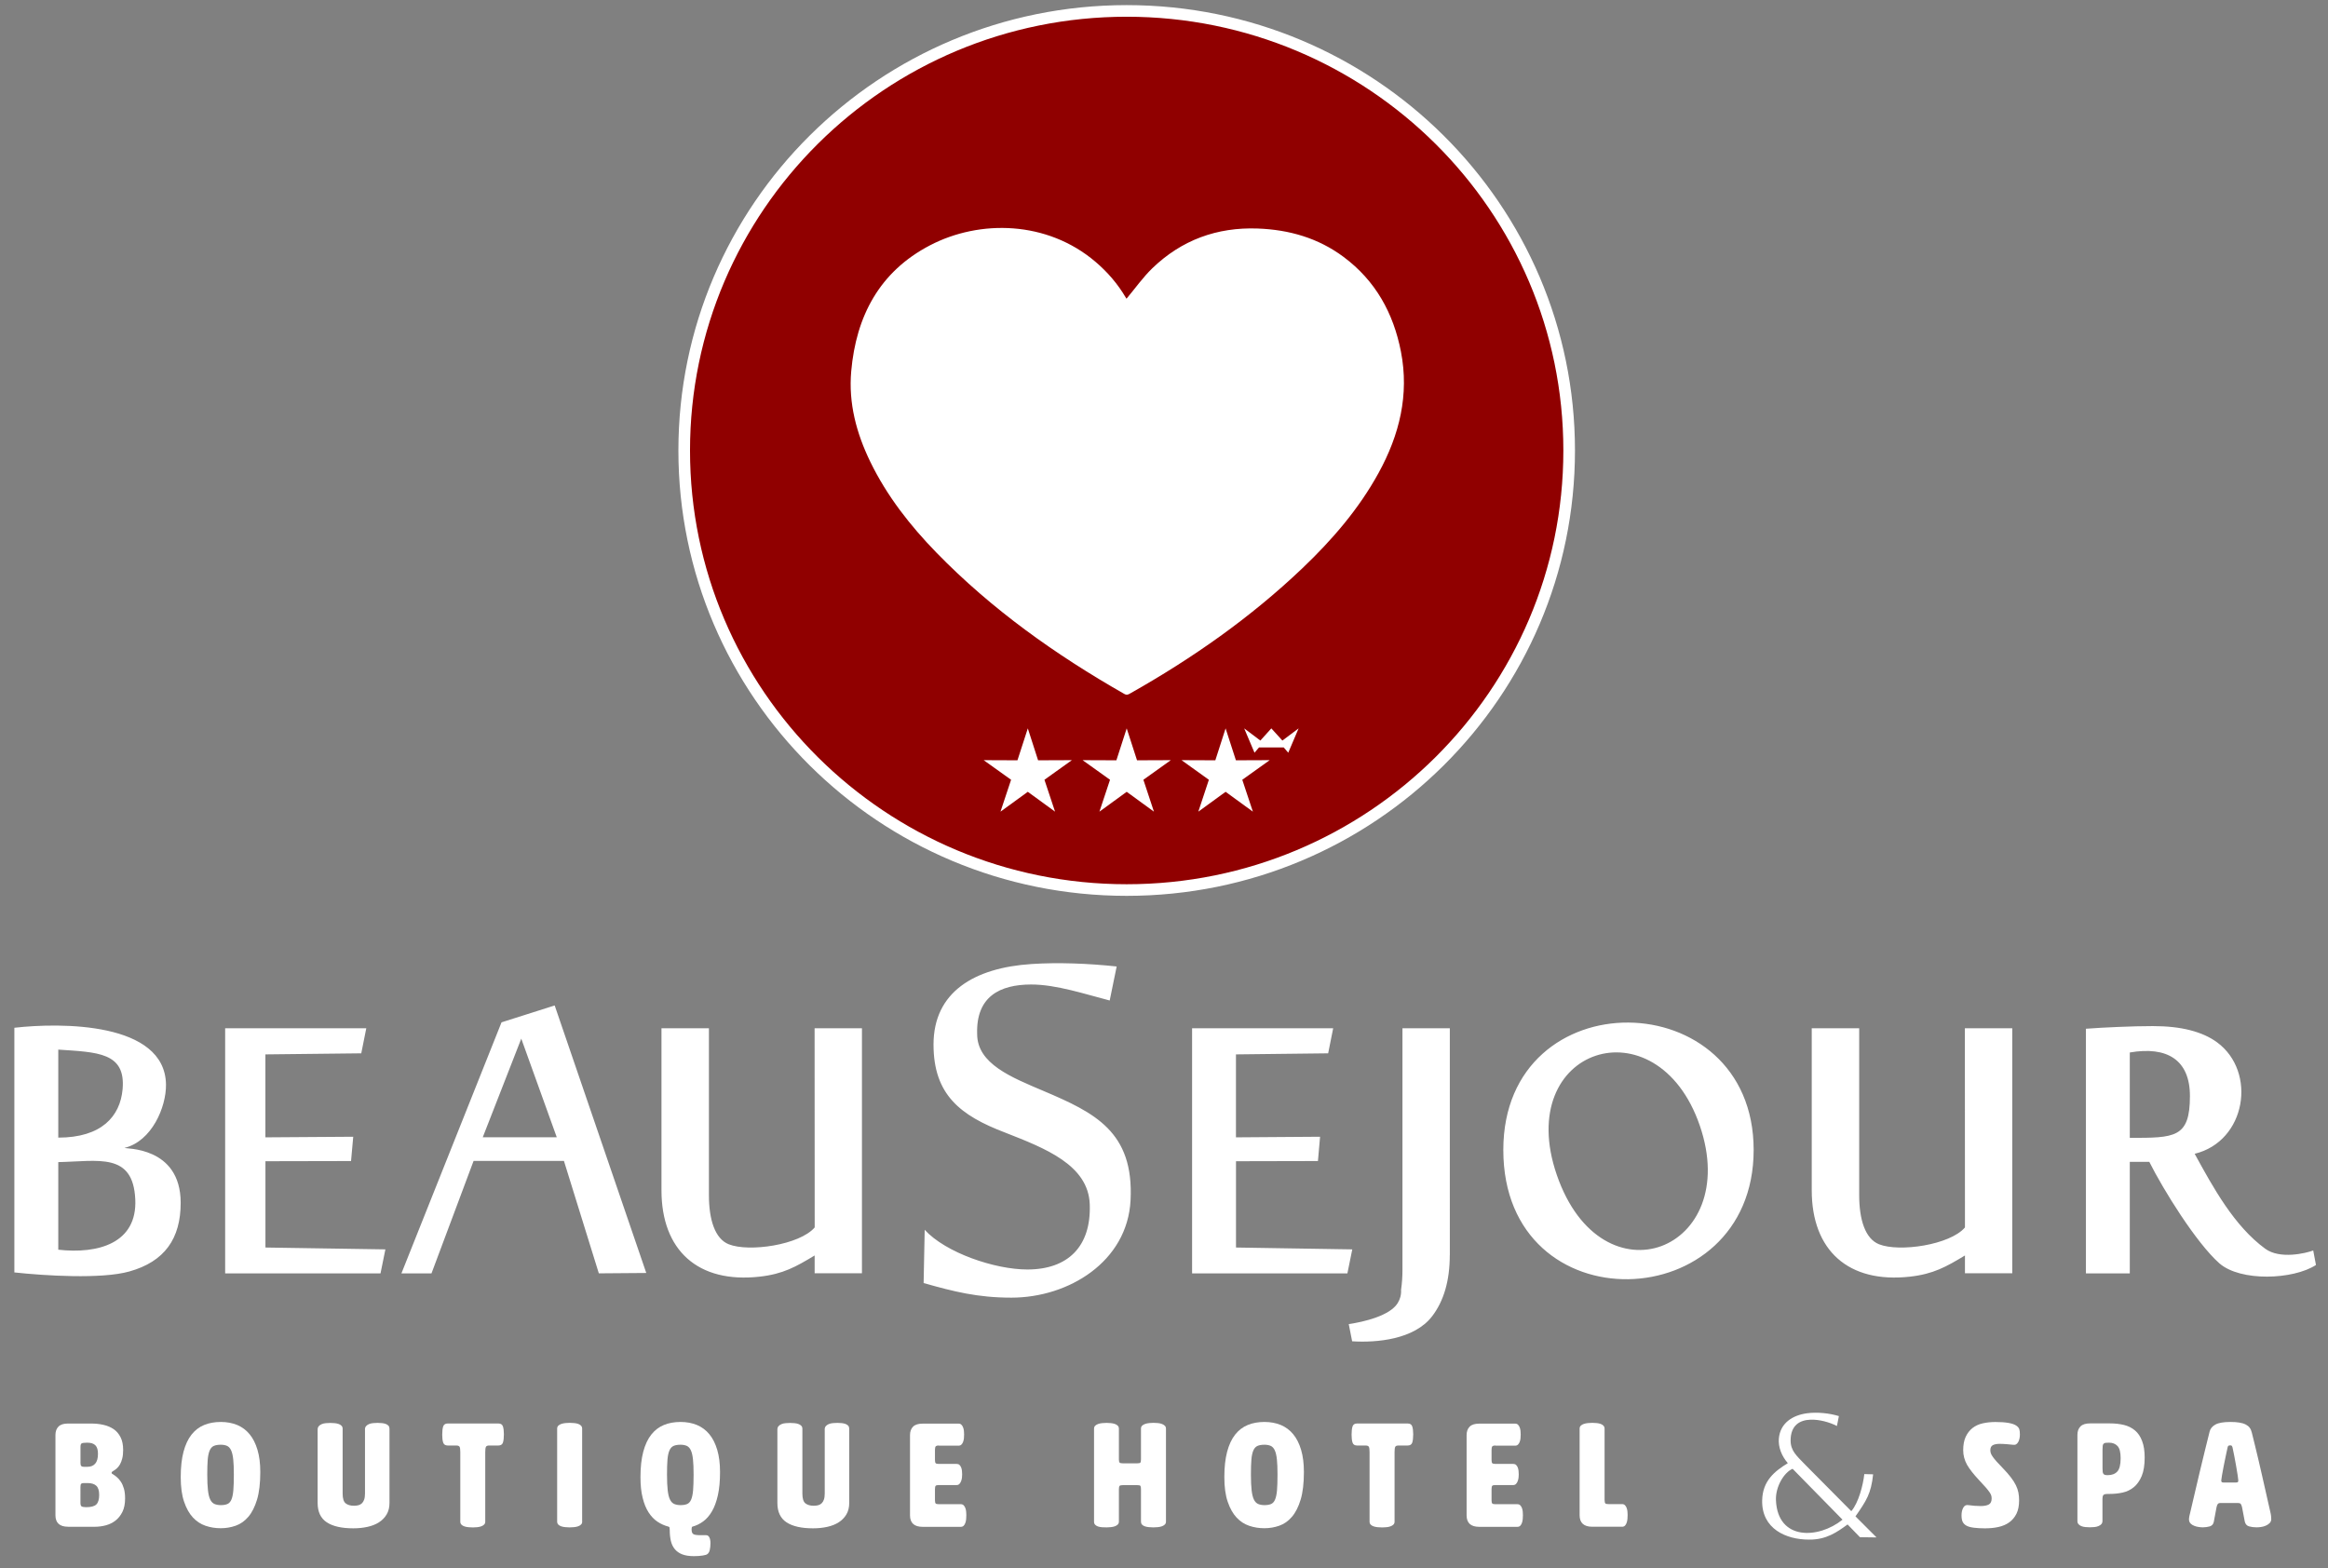 <?xml version="1.0" encoding="utf-8"?>
<!-- Generator: Adobe Illustrator 26.3.1, SVG Export Plug-In . SVG Version: 6.00 Build 0)  -->
<svg version="1.1" xmlns="http://www.w3.org/2000/svg" xmlns:xlink="http://www.w3.org/1999/xlink" x="0px" y="0px"
	 viewBox="0 0 500.95 337.47" style="enable-background:new 0 0 500.95 337.47;" xml:space="preserve">
<rect x="0" y="0" width="500.95" height="337.47" fill="#808080" stroke="none"/>
<style type="text/css">
	.st0{display:none;}
	.st1{display:inline;}
	.st2{fill:#900000;}
	.st3{fill:#FFFFFF;}
	.st4{fill-rule:evenodd;clip-rule:evenodd;fill:#FFFFFF;}
	.st5{fill:#4E4E4E;}
	.st6{display:none;fill:#900000;stroke:#FFFFFF;stroke-miterlimit:10;}
	.st7{fill:#900000;stroke:#FFFFFF;stroke-width:2.5;stroke-miterlimit:10;}
	.st8{display:inline;fill:#FFFFFF;}
	.st9{fill:none;stroke:#FFFFFF;stroke-width:4;stroke-miterlimit:10;}
	.st10{fill:none;stroke:#FFFFFF;stroke-miterlimit:10;}
</style>
<g id="Normal" class="st0">
	<g class="st1">
		<g>
			<path class="st2" d="M337.66,96.95c0,52.24-42.63,94.59-95.21,94.59c-52.6,0-95.22-42.35-95.22-94.59
				c0-52.24,42.63-94.6,95.22-94.6C295.02,2.36,337.66,44.71,337.66,96.95z"/>
			<polygon class="st3" points="221.17,156.75 223.38,163.62 230.65,163.59 224.75,167.81 227.03,174.67 221.17,170.4 
				215.29,174.67 217.57,167.81 211.67,163.59 218.94,163.62 			"/>
			<polygon class="st3" points="242.45,156.75 244.67,163.62 251.94,163.59 246.04,167.81 248.31,174.67 242.45,170.4 
				236.58,174.67 238.86,167.81 232.96,163.59 240.23,163.62 			"/>
			<polygon class="st3" points="263.73,156.75 265.95,163.62 273.22,163.59 267.32,167.81 269.6,174.67 263.73,170.4 257.86,174.67 
				260.13,167.81 254.25,163.59 261.52,163.62 			"/>
			<path class="st4" d="M242.41,64.28c1.86-2.22,3.52-4.58,5.55-6.55c6.29-6.07,13.91-8.87,22.68-8.55
				c6.76,0.25,13.02,2.04,18.48,6.11c6.88,5.12,10.73,12.11,12.34,20.38c1.81,9.3-0.32,17.91-4.79,26.07
				c-4.27,7.8-10.02,14.45-16.43,20.56c-11.12,10.59-23.61,19.35-36.99,26.9c-0.4,0.23-0.75,0.46-1.31,0.14
				c-14.77-8.42-28.53-18.19-40.42-30.4c-5.69-5.85-10.68-12.22-14.26-19.59c-2.98-6.15-4.7-12.59-4.09-19.46
				c1.05-11.84,6.07-21.42,16.94-27.09c10.74-5.6,25.23-5.31,35.62,3.54c2.6,2.21,4.79,4.76,6.52,7.7
				C242.33,64.17,242.41,64.29,242.41,64.28z"/>
			<polygon class="st3" points="273.57,160.85 276.24,160.85 277.21,161.99 279.44,156.75 275.95,159.37 273.57,156.75 
				271.21,159.37 267.73,156.75 269.95,161.99 270.92,160.85 273.6,160.85 			"/>
		</g>
		<path class="st5" d="M175.3,270.18c-4.02,2.43-6.79,4-11.83,4.56c-13.29,1.49-21.13-5.67-21.13-18.58v-34.88h10.21v35.9
			c0,5.31,1.3,9.4,4.26,10.59c4.38,1.75,15.28,0.14,18.5-3.62c0-14.14-0.02-28.72-0.02-42.86h10.19c0,17.32,0,35.4,0,52.72H175.3
			V270.18z M38.88,258.86c0,7.67-3.43,12.64-11.06,14.77c-5.98,1.68-18.2,0.91-24.73,0.2v-52.65c9.94-1.14,32.41-1.28,32.63,12.2
			c0.07,4.86-3.05,12.21-8.92,13.65C26.81,247.28,38.88,246.6,38.88,258.86z M12.54,225.88v18.94c9.32,0,13.32-4.58,13.84-10.41
			C27.09,226.45,20.93,226.45,12.54,225.88z M12.54,250.09v18.85c8.48,0.96,17.01-1.33,16.57-10.83
			C28.64,247.92,21.17,249.92,12.54,250.09z M81.88,274.04H48.45v-52.76h30.37l-1.08,5.4l-20.63,0.23v17.85l18.9-0.13l-0.47,5.23
			l-18.42,0.04v18.57l25.81,0.4L81.88,274.04z M103.88,244.75h15.93l-7.64-21.23L103.88,244.75z M121.35,249.83h-19.44l-9.06,24.21
			h-6.47l21.54-54.03l11.44-3.63l19.71,57.57l-10.21,0.08L121.35,249.83z M289.94,274.04h-33.42v-52.76h30.36l-1.08,5.4l-19.84,0.23
			v17.85l18.1-0.13l-0.46,5.23l-17.63,0.04v18.57l25.02,0.4L289.94,274.04z M422.83,270.18c-4.02,2.43-6.8,4-11.83,4.56
			c-13.28,1.49-21.14-5.67-21.14-18.58v-34.88h10.21v35.9c0,5.31,1.3,9.4,4.27,10.59c4.38,1.75,15.29,0.14,18.49-3.62
			c0-14.14-0.02-28.72-0.02-42.86h10.2c0,17.32,0,35.4,0,52.72h-10.18V270.18z M357.48,268.17c-7.64,2.8-17.65-1.27-22.49-15.35
			c-4.71-13.71,0.68-23.07,8.4-25.63c7.71-2.56,17.78,1.65,22.38,15.04C370.38,255.65,365.11,265.35,357.48,268.17z M323.49,247.47
			c0,18.99,13.47,28.04,26.93,27.82c13.47-0.22,26.94-9.71,26.94-27.82c0-18.06-13.47-27.31-26.94-27.41
			C336.97,219.96,323.49,228.99,323.49,247.47z M311.97,270.13c0,5.43-1.27,9.85-3.81,13.15c-3.83,4.98-11.89,5.71-17.2,5.37
			l-0.73-3.7c3.35-0.49,8.85-1.82,10.52-4.5c0.52-0.83,0.8-1.78,0.74-2.89c0.2-1.36,0.3-2.81,0.3-4.34v-51.93h10.19V270.13z
			 M471.24,235.88c0-7.79-4.9-10.77-12.94-9.38v18.37C467.96,244.87,471.24,244.92,471.24,235.88z M462.5,250.04h-4.2v24h-9.44
			v-52.65c2.05-0.16,4.39-0.28,6.97-0.39c2.59-0.11,5.08-0.18,7.44-0.18c3.04,0,5.7,0.29,8,0.88c2.31,0.59,4.24,1.46,5.82,2.62
			c4.31,3.18,5.87,8.5,4.97,13.36c-0.9,4.86-4.25,9.27-9.8,10.62c3.96,7.24,8.5,15.55,15.18,20.43c3.16,2.32,8.73,0.98,10.33,0.38
			l0.59,3.12c-4.89,3.17-16.19,3.63-20.78-0.35C472.58,267.45,465.52,256.06,462.5,250.04z M422.83,270.18
			c-4.02,2.43-6.8,4-11.83,4.56c-13.28,1.49-21.14-5.67-21.14-18.58v-34.88h10.21v35.9c0,5.31,1.3,9.4,4.27,10.59
			c4.38,1.75,15.29,0.14,18.49-3.62c0-14.14-0.02-28.72-0.02-42.86h10.2c0,17.32,0,35.4,0,52.72h-10.18V270.18z M238.79,215.31
			l1.5-7.32c-6.14-0.66-12.65-0.9-18.3-0.53c-12.36,0.8-21.11,6.03-21.11,17.33c0,10.82,5.8,15.29,15.39,18.94
			c8.54,3.36,17.93,6.93,18.23,15.46c0.32,9.08-4.71,14.01-13.43,14.01c-7,0-17.58-3.6-22.09-8.54l-0.23,11.46
			c6.5,1.83,11.6,3.14,18.9,3.14c12.29,0,24.96-7.74,25.63-20.96c0.76-14.78-7.77-18.86-18.68-23.5
			c-6.97-2.96-14.33-5.86-14.33-12.28c-0.26-8.1,4.94-10.63,11.56-10.65C227.29,211.84,233.7,214.01,238.79,215.31z"/>
		<g>
			<g>
				<path class="st5" d="M20.49,330.57c-1.74,0-2.61-0.73-2.61-2.18v-15.13c0-0.68,0.21-1.22,0.63-1.6
					c0.42-0.38,1.08-0.57,1.98-0.57h2.75c0.86,0,1.64,0.08,2.36,0.24c0.71,0.16,1.33,0.43,1.85,0.82c0.52,0.38,0.92,0.88,1.2,1.49
					c0.28,0.61,0.43,1.37,0.43,2.26c0,0.67-0.08,1.24-0.24,1.72c-0.16,0.48-0.37,0.88-0.62,1.22c-0.25,0.33-0.52,0.61-0.8,0.82
					c-0.28,0.21-0.55,0.37-0.8,0.49c-0.16,0.08-0.25,0.14-0.29,0.19c-0.04,0.05-0.06,0.11-0.06,0.18c0,0.1,0.09,0.18,0.26,0.26
					c0.29,0.13,0.61,0.31,0.96,0.53c0.35,0.22,0.68,0.51,0.97,0.87c0.3,0.36,0.54,0.81,0.74,1.33c0.2,0.53,0.3,1.17,0.3,1.93
					c0,0.97-0.17,1.79-0.52,2.45c-0.34,0.66-0.8,1.19-1.36,1.58c-0.56,0.39-1.2,0.67-1.92,0.85c-0.71,0.17-1.46,0.26-2.22,0.26
					H20.49z M19.97,318.89c0,0.44,0.07,0.72,0.2,0.84c0.13,0.12,0.39,0.19,0.77,0.19h1c0.69,0,1.34-0.04,1.95-0.11
					c0.61-0.08,1.14-0.25,1.6-0.52c0.46-0.27,0.82-0.66,1.07-1.17c0.26-0.52,0.39-1.21,0.39-2.09c0-1.22-0.38-2.08-1.15-2.56
					c-0.76-0.49-1.86-0.73-3.29-0.73h-1.17c-0.54,0.04-0.9,0.15-1.09,0.33c-0.19,0.18-0.29,0.55-0.29,1.1V318.89z M19.97,327.48
					c0,0.33,0.03,0.59,0.09,0.79c0.06,0.2,0.16,0.35,0.32,0.45c0.15,0.09,0.36,0.16,0.63,0.19c0.27,0.03,0.6,0.04,1,0.04
					c0.93,0,1.74-0.05,2.41-0.14c0.67-0.1,1.22-0.28,1.66-0.56c0.44-0.28,0.76-0.66,0.97-1.13c0.21-0.48,0.32-1.09,0.32-1.83
					c0-0.76-0.13-1.39-0.39-1.89c-0.26-0.49-0.61-0.89-1.05-1.19c-0.44-0.3-0.96-0.5-1.56-0.62c-0.6-0.11-1.25-0.17-1.96-0.17h-1.46
					c-0.38,0-0.64,0.06-0.77,0.17c-0.13,0.11-0.2,0.38-0.2,0.8V327.48z"/>
				<path class="st5" d="M43.46,321.21c0-1.95,0.13-3.58,0.39-4.91c0.26-1.33,0.67-2.4,1.23-3.21c0.56-0.81,1.29-1.39,2.18-1.75
					c0.89-0.35,1.95-0.53,3.2-0.53c1.22,0,2.27,0.18,3.15,0.53c0.88,0.36,1.6,0.91,2.15,1.66c0.55,0.75,0.96,1.73,1.22,2.93
					c0.26,1.21,0.39,2.65,0.39,4.33c0,2.12-0.14,3.86-0.42,5.23c-0.28,1.36-0.7,2.45-1.27,3.25c-0.57,0.8-1.29,1.36-2.16,1.66
					c-0.87,0.31-1.89,0.46-3.05,0.46c-1.15,0-2.16-0.15-3.04-0.44c-0.88-0.3-1.61-0.81-2.19-1.55c-0.58-0.74-1.02-1.72-1.32-2.96
					C43.61,324.66,43.46,323.1,43.46,321.21z M55.21,320.72c0-1.68-0.08-3.05-0.24-4.11c-0.16-1.06-0.43-1.89-0.8-2.49
					c-0.37-0.6-0.87-1.01-1.48-1.23c-0.61-0.22-1.35-0.33-2.23-0.33c-0.96,0-1.74,0.12-2.36,0.34c-0.62,0.23-1.11,0.65-1.47,1.25
					c-0.37,0.6-0.62,1.43-0.77,2.49c-0.15,1.06-0.23,2.42-0.23,4.08c0,1.76,0.09,3.18,0.26,4.27c0.17,1.09,0.45,1.93,0.83,2.53
					c0.38,0.6,0.88,1.01,1.49,1.23c0.61,0.22,1.37,0.33,2.26,0.33c0.91,0,1.67-0.11,2.28-0.32c0.6-0.21,1.09-0.62,1.46-1.22
					c0.37-0.6,0.63-1.45,0.79-2.55C55.13,323.91,55.21,322.48,55.21,320.72z"/>
				<path class="st5" d="M82.25,311.9c0-0.38,0.1-0.63,0.31-0.75c0.21-0.11,0.45-0.17,0.72-0.17c0.32,0,0.58,0.06,0.77,0.17
					c0.19,0.11,0.29,0.36,0.29,0.75v14.21c0,1.49-0.55,2.65-1.66,3.49c-1.11,0.84-2.65,1.26-4.61,1.26c-2.21,0-3.81-0.42-4.78-1.26
					c-0.97-0.84-1.46-2-1.46-3.49V311.9c0-0.38,0.11-0.63,0.32-0.75c0.21-0.11,0.45-0.17,0.71-0.17c0.33,0,0.58,0.06,0.77,0.17
					c0.19,0.11,0.29,0.36,0.29,0.75v13.63c0,0.72,0.11,1.32,0.32,1.78c0.21,0.46,0.5,0.82,0.87,1.07c0.37,0.26,0.81,0.44,1.32,0.53
					c0.51,0.1,1.05,0.14,1.65,0.14c0.59,0,1.15-0.05,1.66-0.14c0.52-0.1,0.96-0.27,1.33-0.53c0.37-0.26,0.66-0.62,0.87-1.09
					c0.21-0.47,0.32-1.06,0.32-1.79V311.9z"/>
				<path class="st5" d="M103.64,330.5c-0.21,0.12-0.45,0.18-0.71,0.18c-0.33,0-0.58-0.06-0.77-0.18c-0.19-0.12-0.29-0.38-0.29-0.76
					v-15.87c0-0.38-0.04-0.65-0.11-0.79c-0.08-0.14-0.3-0.22-0.66-0.22h-3.18c-0.28,0-0.48-0.08-0.58-0.24
					c-0.11-0.16-0.16-0.38-0.16-0.65c0-0.27,0.05-0.48,0.16-0.64c0.1-0.16,0.3-0.24,0.58-0.24h10c0.29,0,0.48,0.09,0.59,0.26
					c0.1,0.17,0.16,0.38,0.16,0.63c0,0.27-0.05,0.49-0.16,0.65c-0.11,0.16-0.3,0.24-0.59,0.24h-3.15c-0.32,0-0.54,0.07-0.64,0.2
					c-0.11,0.13-0.16,0.4-0.16,0.8v15.87C103.96,330.13,103.85,330.38,103.64,330.5z"/>
				<path class="st5" d="M121.69,311.9c0-0.38,0.1-0.63,0.31-0.75c0.21-0.11,0.46-0.17,0.75-0.17c0.31,0,0.55,0.06,0.74,0.17
					c0.19,0.11,0.29,0.36,0.29,0.75v17.85c0,0.38-0.11,0.63-0.32,0.76c-0.21,0.12-0.45,0.18-0.71,0.18c-0.33,0-0.58-0.06-0.77-0.18
					c-0.19-0.12-0.28-0.38-0.28-0.76V311.9z"/>
				<path class="st5" d="M138.47,321.21c0-1.95,0.13-3.58,0.39-4.91c0.26-1.33,0.67-2.4,1.23-3.21c0.56-0.81,1.29-1.39,2.18-1.75
					c0.89-0.35,1.95-0.53,3.2-0.53c1.22,0,2.27,0.18,3.15,0.53c0.88,0.36,1.6,0.91,2.15,1.66c0.55,0.75,0.96,1.73,1.22,2.93
					c0.26,1.21,0.39,2.65,0.39,4.33c0,1.89-0.11,3.48-0.33,4.77c-0.22,1.29-0.56,2.34-1.02,3.15c-0.46,0.81-1.03,1.41-1.72,1.81
					c-0.69,0.39-1.5,0.64-2.43,0.76c-0.31,0.06-0.46,0.22-0.46,0.49c0,0.52,0.03,0.95,0.09,1.3c0.06,0.35,0.17,0.64,0.34,0.86
					c0.17,0.22,0.42,0.38,0.75,0.47c0.32,0.09,0.74,0.14,1.26,0.14h1c0.29,0,0.48,0.06,0.57,0.19c0.1,0.12,0.14,0.28,0.14,0.47
					c0,0.17-0.03,0.33-0.1,0.47c-0.07,0.14-0.19,0.24-0.39,0.3c-0.13,0.06-0.37,0.11-0.7,0.15c-0.33,0.04-0.66,0.06-0.99,0.06
					c-0.84,0-1.52-0.1-2.04-0.32c-0.52-0.21-0.91-0.51-1.19-0.9c-0.28-0.39-0.46-0.86-0.56-1.39c-0.1-0.54-0.15-1.12-0.15-1.75
					c0-0.15-0.03-0.27-0.09-0.34c-0.06-0.08-0.19-0.13-0.4-0.17c-0.91-0.13-1.72-0.39-2.41-0.76c-0.69-0.37-1.26-0.93-1.72-1.67
					c-0.46-0.75-0.8-1.69-1.03-2.85C138.59,324.34,138.47,322.91,138.47,321.21z M150.22,320.72c0-1.68-0.08-3.05-0.24-4.11
					c-0.16-1.06-0.43-1.89-0.8-2.49c-0.37-0.6-0.87-1.01-1.48-1.23c-0.61-0.22-1.35-0.33-2.23-0.33c-0.96,0-1.74,0.12-2.36,0.34
					c-0.62,0.23-1.11,0.65-1.47,1.25c-0.37,0.6-0.62,1.43-0.77,2.49c-0.15,1.06-0.23,2.42-0.23,4.08c0,1.76,0.09,3.18,0.26,4.27
					s0.45,1.93,0.83,2.53c0.38,0.6,0.88,1.01,1.49,1.23c0.61,0.22,1.36,0.33,2.26,0.33c0.91,0,1.67-0.11,2.28-0.32
					c0.6-0.21,1.09-0.62,1.46-1.22c0.37-0.6,0.63-1.45,0.79-2.55C150.14,323.91,150.22,322.48,150.22,320.72z"/>
				<path class="st5" d="M177.26,311.9c0-0.38,0.1-0.63,0.31-0.75c0.21-0.11,0.45-0.17,0.72-0.17c0.32,0,0.58,0.06,0.77,0.17
					c0.19,0.11,0.29,0.36,0.29,0.75v14.21c0,1.49-0.55,2.65-1.66,3.49c-1.11,0.84-2.65,1.26-4.61,1.26c-2.21,0-3.81-0.42-4.78-1.26
					c-0.97-0.84-1.46-2-1.46-3.49V311.9c0-0.38,0.11-0.63,0.32-0.75c0.21-0.11,0.45-0.17,0.71-0.17c0.33,0,0.58,0.06,0.77,0.17
					c0.19,0.11,0.29,0.36,0.29,0.75v13.63c0,0.72,0.11,1.32,0.32,1.78c0.21,0.46,0.5,0.82,0.87,1.07c0.37,0.26,0.81,0.44,1.32,0.53
					c0.5,0.1,1.05,0.14,1.65,0.14c0.59,0,1.15-0.05,1.66-0.14c0.52-0.1,0.96-0.27,1.33-0.53c0.37-0.26,0.66-0.62,0.87-1.09
					c0.21-0.47,0.32-1.06,0.32-1.79V311.9z"/>
				<path class="st5" d="M197.54,312.87c-0.34,0-0.59,0.09-0.73,0.27c-0.14,0.18-0.22,0.52-0.22,1.02v4.76c0,0.31,0.05,0.5,0.14,0.6
					c0.1,0.09,0.32,0.14,0.66,0.14h5.3c0.29,0,0.48,0.07,0.59,0.21c0.11,0.14,0.16,0.34,0.16,0.59c0,0.27-0.05,0.48-0.16,0.63
					c-0.1,0.15-0.3,0.23-0.59,0.23h-5.3c-0.34,0-0.56,0.05-0.66,0.14c-0.1,0.09-0.14,0.31-0.14,0.63v5.93
					c0,0.31,0.07,0.51,0.22,0.62c0.14,0.1,0.39,0.16,0.73,0.16h6.01c0.29,0,0.48,0.08,0.59,0.24c0.1,0.16,0.16,0.37,0.16,0.61
					c0,0.29-0.06,0.51-0.16,0.67c-0.11,0.16-0.3,0.24-0.59,0.24h-6.44c-1.74,0-2.61-0.71-2.61-2.12v-15.18
					c0-0.68,0.21-1.22,0.63-1.6c0.42-0.38,1.08-0.57,1.98-0.57h5.99c0.29,0,0.48,0.09,0.59,0.26c0.1,0.17,0.16,0.38,0.16,0.63
					c0,0.27-0.05,0.49-0.16,0.65c-0.11,0.16-0.3,0.24-0.59,0.24H197.54z"/>
				<path class="st5" d="M244.26,322.04c0-0.31-0.04-0.51-0.13-0.6c-0.09-0.09-0.3-0.14-0.65-0.14h-6.62
					c-0.34,0-0.56,0.05-0.66,0.16c-0.1,0.11-0.14,0.32-0.14,0.64v7.68c0,0.38-0.11,0.63-0.32,0.74c-0.21,0.11-0.45,0.17-0.71,0.17
					c-0.33,0-0.58-0.06-0.77-0.17c-0.19-0.11-0.28-0.36-0.28-0.74V311.9c0-0.38,0.1-0.63,0.31-0.75c0.21-0.11,0.46-0.17,0.75-0.17
					c0.31,0,0.55,0.06,0.74,0.17c0.19,0.11,0.29,0.36,0.29,0.75v7.02c0,0.31,0.05,0.5,0.14,0.6c0.1,0.09,0.32,0.14,0.66,0.14h6.62
					c0.34,0,0.56-0.05,0.65-0.16c0.09-0.1,0.13-0.33,0.13-0.67v-6.93c0-0.38,0.1-0.63,0.31-0.75c0.21-0.11,0.46-0.17,0.75-0.17
					c0.31,0,0.55,0.06,0.74,0.17c0.19,0.11,0.29,0.36,0.29,0.75v17.87c0,0.38-0.11,0.63-0.32,0.74c-0.21,0.11-0.45,0.17-0.71,0.17
					c-0.33,0-0.58-0.06-0.77-0.17c-0.19-0.11-0.29-0.36-0.29-0.74V322.04z"/>
				<path class="st5" d="M261.05,321.21c0-1.95,0.13-3.58,0.38-4.91c0.26-1.33,0.67-2.4,1.23-3.21c0.56-0.81,1.29-1.39,2.18-1.75
					c0.89-0.35,1.95-0.53,3.2-0.53c1.22,0,2.27,0.18,3.15,0.53c0.88,0.36,1.6,0.91,2.15,1.66c0.56,0.75,0.96,1.73,1.22,2.93
					c0.26,1.21,0.39,2.65,0.39,4.33c0,2.12-0.14,3.86-0.42,5.23c-0.27,1.36-0.7,2.45-1.27,3.25c-0.57,0.8-1.29,1.36-2.16,1.66
					c-0.87,0.31-1.88,0.46-3.05,0.46c-1.14,0-2.16-0.15-3.04-0.44c-0.88-0.3-1.61-0.81-2.19-1.55c-0.59-0.74-1.02-1.72-1.32-2.96
					C261.19,324.66,261.05,323.1,261.05,321.21z M272.79,320.72c0-1.68-0.08-3.05-0.24-4.11c-0.16-1.06-0.43-1.89-0.8-2.49
					c-0.37-0.6-0.87-1.01-1.48-1.23c-0.61-0.22-1.35-0.33-2.23-0.33c-0.95,0-1.74,0.12-2.36,0.34c-0.62,0.23-1.11,0.65-1.48,1.25
					c-0.36,0.6-0.62,1.43-0.77,2.49c-0.16,1.06-0.23,2.42-0.23,4.08c0,1.76,0.08,3.18,0.25,4.27c0.17,1.09,0.45,1.93,0.83,2.53
					c0.38,0.6,0.88,1.01,1.49,1.23c0.61,0.22,1.37,0.33,2.26,0.33c0.92,0,1.67-0.11,2.28-0.32c0.6-0.21,1.09-0.62,1.46-1.22
					c0.37-0.6,0.63-1.45,0.79-2.55C272.71,323.91,272.79,322.48,272.79,320.72z"/>
				<path class="st5" d="M293.24,330.5c-0.21,0.12-0.45,0.18-0.71,0.18c-0.33,0-0.59-0.06-0.78-0.18c-0.19-0.12-0.29-0.38-0.29-0.76
					v-15.87c0-0.38-0.04-0.65-0.11-0.79c-0.08-0.14-0.3-0.22-0.66-0.22h-3.18c-0.28,0-0.48-0.08-0.58-0.24
					c-0.11-0.16-0.16-0.38-0.16-0.65c0-0.27,0.05-0.48,0.16-0.64c0.1-0.16,0.3-0.24,0.58-0.24h10c0.29,0,0.48,0.09,0.58,0.26
					c0.1,0.17,0.16,0.38,0.16,0.63c0,0.27-0.05,0.49-0.16,0.65c-0.1,0.16-0.3,0.24-0.58,0.24h-3.16c-0.32,0-0.54,0.07-0.64,0.2
					c-0.1,0.13-0.16,0.4-0.16,0.8v15.87C293.56,330.13,293.45,330.38,293.24,330.5z"/>
				<path class="st5" d="M314.32,312.87c-0.35,0-0.59,0.09-0.73,0.27c-0.15,0.18-0.22,0.52-0.22,1.02v4.76c0,0.31,0.05,0.5,0.14,0.6
					c0.09,0.09,0.32,0.14,0.66,0.14h5.3c0.28,0,0.48,0.07,0.58,0.21c0.11,0.14,0.16,0.34,0.16,0.59c0,0.27-0.05,0.48-0.16,0.63
					c-0.1,0.15-0.3,0.23-0.58,0.23h-5.3c-0.34,0-0.56,0.05-0.66,0.14c-0.1,0.09-0.14,0.31-0.14,0.63v5.93
					c0,0.31,0.07,0.51,0.22,0.62c0.14,0.1,0.38,0.16,0.73,0.16h6.01c0.29,0,0.48,0.08,0.59,0.24c0.1,0.16,0.16,0.37,0.16,0.61
					c0,0.29-0.06,0.51-0.16,0.67c-0.1,0.16-0.3,0.24-0.59,0.24h-6.44c-1.74,0-2.61-0.71-2.61-2.12v-15.18c0-0.68,0.21-1.22,0.63-1.6
					c0.42-0.38,1.08-0.57,1.98-0.57h5.98c0.29,0,0.48,0.09,0.59,0.26c0.1,0.17,0.16,0.38,0.16,0.63c0,0.27-0.05,0.49-0.16,0.65
					c-0.11,0.16-0.3,0.24-0.59,0.24H314.32z"/>
				<path class="st5" d="M337.1,328.02c0,0.31,0.07,0.51,0.21,0.62c0.15,0.1,0.39,0.16,0.73,0.16h4.58c0.28,0,0.48,0.08,0.58,0.24
					c0.1,0.16,0.16,0.37,0.16,0.61c0,0.29-0.06,0.51-0.16,0.67c-0.1,0.16-0.3,0.24-0.58,0.24h-5.02c-1.73,0-2.6-0.71-2.6-2.12V311.9
					c0-0.38,0.1-0.63,0.32-0.75c0.21-0.11,0.46-0.17,0.75-0.17c0.31,0,0.55,0.06,0.74,0.17c0.19,0.11,0.29,0.36,0.29,0.75V328.02z"
					/>
				<path class="st5" d="M415.35,315.39c0-0.84,0.14-1.55,0.44-2.13c0.3-0.58,0.7-1.05,1.2-1.42c0.51-0.36,1.1-0.63,1.79-0.79
					c0.69-0.16,1.44-0.24,2.23-0.24c1.91,0,3.11,0.15,3.61,0.46c0.16,0.1,0.26,0.21,0.32,0.33c0.06,0.12,0.09,0.26,0.09,0.42
					c0,0.21-0.06,0.4-0.19,0.56c-0.12,0.16-0.38,0.22-0.76,0.19c-0.44-0.06-0.88-0.1-1.33-0.13c-0.45-0.03-0.98-0.04-1.59-0.04
					c-1.39,0-2.36,0.25-2.89,0.74c-0.54,0.5-0.8,1.16-0.8,2c0,0.71,0.28,1.43,0.83,2.16c0.55,0.74,1.48,1.58,2.78,2.53
					c0.77,0.55,1.41,1.07,1.95,1.53c0.54,0.47,0.97,0.93,1.3,1.39c0.34,0.46,0.58,0.92,0.73,1.4c0.15,0.48,0.23,1.02,0.23,1.61
					c0,1.68-0.55,2.92-1.66,3.71c-1.11,0.79-2.63,1.19-4.56,1.19c-0.29,0-0.61-0.01-0.96-0.03c-0.35-0.02-0.7-0.05-1.05-0.08
					c-0.34-0.04-0.67-0.09-0.97-0.14c-0.31-0.06-0.54-0.13-0.71-0.23c-0.25-0.13-0.37-0.36-0.37-0.69c0-0.21,0.07-0.41,0.22-0.6
					c0.14-0.19,0.36-0.27,0.64-0.23c0.61,0.1,1.18,0.16,1.7,0.19c0.52,0.03,1.05,0.04,1.56,0.04c0.58,0,1.11-0.05,1.61-0.15
					c0.5-0.09,0.93-0.26,1.31-0.49c0.37-0.23,0.67-0.53,0.89-0.92c0.22-0.38,0.33-0.86,0.33-1.43c0-0.4-0.05-0.77-0.16-1.1
					c-0.1-0.34-0.3-0.68-0.57-1.03c-0.28-0.36-0.66-0.73-1.13-1.13c-0.48-0.4-1.08-0.88-1.8-1.43c-0.77-0.57-1.42-1.11-1.95-1.62
					c-0.53-0.5-0.97-0.99-1.32-1.47c-0.35-0.48-0.6-0.96-0.75-1.43C415.43,316.4,415.35,315.91,415.35,315.39z"/>
				<path class="st5" d="M441.56,329.74c0,0.38-0.09,0.63-0.29,0.76c-0.19,0.12-0.44,0.18-0.75,0.18c-0.29,0-0.53-0.06-0.75-0.18
					c-0.21-0.12-0.31-0.38-0.31-0.76v-16.47c0-0.68,0.19-1.22,0.57-1.6c0.38-0.38,1.03-0.57,1.95-0.57h2.44
					c1.97,0,3.49,0.42,4.55,1.26c1.07,0.84,1.61,2.25,1.61,4.24c0,1.15-0.15,2.1-0.45,2.87c-0.3,0.76-0.73,1.38-1.29,1.86
					c-0.56,0.48-1.26,0.82-2.09,1.02c-0.83,0.2-1.78,0.3-2.85,0.3h-0.95c-0.55,0-0.93,0.07-1.12,0.21c-0.19,0.15-0.28,0.38-0.28,0.7
					V329.74z M441.56,319.69c0,0.31,0.02,0.55,0.06,0.73c0.04,0.18,0.12,0.32,0.26,0.4c0.13,0.09,0.32,0.14,0.54,0.16
					c0.23,0.02,0.54,0.03,0.95,0.03c0.84,0,1.57-0.06,2.2-0.18c0.63-0.12,1.16-0.34,1.58-0.66c0.42-0.31,0.74-0.75,0.95-1.3
					c0.21-0.55,0.32-1.27,0.32-2.15c0-0.76-0.09-1.4-0.27-1.92c-0.18-0.52-0.45-0.92-0.79-1.22c-0.34-0.3-0.77-0.5-1.29-0.63
					c-0.51-0.12-1.1-0.19-1.75-0.19h-0.4c-0.54,0-0.96,0.01-1.27,0.04c-0.32,0.03-0.55,0.09-0.7,0.19c-0.16,0.1-0.25,0.24-0.3,0.43
					c-0.05,0.19-0.07,0.45-0.07,0.77V319.69z"/>
				<path class="st5" d="M474.39,330.69c-0.29,0-0.5-0.07-0.64-0.21c-0.14-0.14-0.25-0.38-0.33-0.7l-0.92-3.64
					c-0.11-0.44-0.25-0.73-0.41-0.86c-0.16-0.13-0.46-0.2-0.9-0.2h-5.56c-0.33,0-0.56,0.07-0.71,0.2c-0.16,0.13-0.28,0.42-0.4,0.86
					l-0.97,3.72c-0.09,0.33-0.2,0.54-0.31,0.66c-0.12,0.11-0.29,0.17-0.52,0.17c-0.78,0-1.17-0.26-1.17-0.8
					c0-0.13,0.02-0.31,0.07-0.52c0.05-0.21,0.13-0.51,0.24-0.89c0.16-0.57,0.35-1.27,0.58-2.11c0.23-0.83,0.48-1.73,0.75-2.69
					c0.26-0.97,0.54-1.97,0.84-3.02c0.29-1.05,0.59-2.07,0.89-3.05c0.29-0.98,0.57-1.91,0.83-2.79c0.26-0.88,0.49-1.64,0.71-2.29
					c0.17-0.57,0.44-0.99,0.8-1.25c0.36-0.26,0.85-0.39,1.46-0.39c0.67,0,1.17,0.12,1.52,0.36c0.34,0.24,0.62,0.69,0.83,1.36
					c0.21,0.75,0.45,1.59,0.71,2.54c0.27,0.95,0.54,1.92,0.82,2.94c0.27,1.01,0.55,2.04,0.83,3.07c0.28,1.03,0.54,2.01,0.78,2.95
					c0.24,0.94,0.46,1.78,0.66,2.54c0.2,0.75,0.36,1.37,0.47,1.85c0.11,0.44,0.19,0.75,0.23,0.93c0.04,0.18,0.06,0.34,0.06,0.47
					c0,0.25-0.09,0.44-0.27,0.59C475.14,330.62,474.83,330.69,474.39,330.69z M468.69,312.81c-0.19,0-0.33,0.05-0.41,0.14
					c-0.09,0.1-0.18,0.3-0.27,0.6c-0.11,0.36-0.26,0.83-0.43,1.4c-0.17,0.57-0.35,1.19-0.54,1.86c-0.19,0.67-0.38,1.34-0.56,2.02
					c-0.18,0.68-0.35,1.3-0.5,1.88c-0.15,0.57-0.27,1.06-0.37,1.48c-0.1,0.41-0.14,0.66-0.14,0.76c0,0.21,0.06,0.34,0.19,0.4
					c0.12,0.06,0.3,0.08,0.53,0.08h4.76c0.27,0,0.46-0.03,0.58-0.08c0.12-0.06,0.19-0.19,0.19-0.4c0-0.1-0.04-0.34-0.13-0.75
					c-0.08-0.4-0.19-0.89-0.33-1.46c-0.13-0.57-0.28-1.2-0.46-1.89c-0.17-0.69-0.34-1.36-0.51-2.02c-0.17-0.66-0.34-1.28-0.5-1.86
					c-0.16-0.58-0.3-1.05-0.42-1.42c-0.1-0.31-0.19-0.51-0.27-0.6C468.99,312.86,468.86,312.81,468.69,312.81z"/>
			</g>
			<path class="st5" d="M388.45,320.72l-1.53-0.04c-0.2,1.87-0.99,4.98-2.26,6.43l-7.97-8.04c-1.54-1.6-2.57-2.43-2.56-4.25
				c0.01-2.59,1.54-3.53,3.48-3.59c1.51-0.05,3.3,0.44,4.57,1.09l0.34-1.72c-1.57-0.49-3.73-0.74-5.57-0.48
				c-2.45,0.34-4.62,1.67-4.85,4.4c-0.12,1.48,0.49,3.02,1.56,4.26c-2.31,1.41-4.38,3.08-4.46,6.46c-0.11,4.94,4.14,6.81,8.13,6.81
				c3.03,0.04,4.9-1.33,6.71-2.63l2.15,2.21l2.88,0.04l-3.66-3.65C387.27,325.3,388.09,324.11,388.45,320.72z M371.58,325.26
				c-0.11-2.38,1.41-4.87,2.89-5.49l8.66,8.83C378.99,331.95,371.91,332.27,371.58,325.26z"/>
		</g>
	</g>
</g>
<g id="Gris" class="st0">
	<g class="st1">
		<g>
			<path class="st5" d="M337.66,95.95c0,52.24-42.63,94.59-95.21,94.59c-52.6,0-95.22-42.35-95.22-94.59
				c0-52.24,42.63-94.6,95.22-94.6C295.02,1.36,337.66,43.71,337.66,95.95z"/>
			<polygon class="st3" points="221.17,155.75 223.38,162.62 230.65,162.59 224.75,166.81 227.03,173.67 221.17,169.4 
				215.29,173.67 217.57,166.81 211.67,162.59 218.94,162.62 			"/>
			<polygon class="st3" points="242.45,155.75 244.67,162.62 251.94,162.59 246.04,166.81 248.31,173.67 242.45,169.4 
				236.58,173.67 238.86,166.81 232.96,162.59 240.23,162.62 			"/>
			<polygon class="st3" points="263.73,155.75 265.95,162.62 273.22,162.59 267.32,166.81 269.6,173.67 263.73,169.4 257.86,173.67 
				260.13,166.81 254.25,162.59 261.52,162.62 			"/>
			<path class="st4" d="M242.41,63.28c1.86-2.22,3.52-4.58,5.55-6.55c6.29-6.07,13.91-8.87,22.68-8.55
				c6.76,0.25,13.02,2.04,18.48,6.11c6.88,5.12,10.73,12.11,12.34,20.38c1.81,9.3-0.32,17.91-4.79,26.07
				c-4.27,7.8-10.02,14.45-16.43,20.56c-11.12,10.59-23.61,19.35-36.99,26.9c-0.4,0.23-0.75,0.46-1.31,0.14
				c-14.77-8.42-28.53-18.19-40.42-30.4c-5.69-5.85-10.68-12.22-14.26-19.59c-2.98-6.15-4.7-12.59-4.09-19.46
				c1.05-11.84,6.07-21.42,16.94-27.09c10.74-5.6,25.23-5.31,35.62,3.54c2.6,2.21,4.79,4.76,6.52,7.7
				C242.33,63.17,242.41,63.29,242.41,63.28z"/>
			<polygon class="st3" points="273.57,159.85 276.24,159.85 277.21,160.99 279.44,155.75 275.95,158.37 273.57,155.75 
				271.21,158.37 267.73,155.75 269.95,160.99 270.92,159.85 273.6,159.85 			"/>
		</g>
		<path class="st5" d="M175.3,269.18c-4.02,2.43-6.79,4-11.83,4.56c-13.29,1.49-21.13-5.67-21.13-18.58v-34.88h10.21v35.9
			c0,5.31,1.3,9.4,4.26,10.59c4.38,1.75,15.28,0.14,18.5-3.62c0-14.14-0.02-28.72-0.02-42.86h10.19c0,17.32,0,35.4,0,52.72H175.3
			V269.18z M38.88,257.86c0,7.67-3.43,12.64-11.06,14.77c-5.98,1.68-18.2,0.91-24.73,0.2v-52.65c9.94-1.14,32.41-1.28,32.63,12.2
			c0.07,4.86-3.05,12.21-8.92,13.65C26.81,246.28,38.88,245.6,38.88,257.86z M12.54,224.88v18.94c9.32,0,13.32-4.58,13.84-10.41
			C27.09,225.45,20.93,225.45,12.54,224.88z M12.54,249.09v18.85c8.48,0.96,17.01-1.33,16.57-10.83
			C28.64,246.92,21.17,248.92,12.54,249.09z M81.88,273.04H48.45v-52.76h30.37l-1.08,5.4l-20.63,0.23v17.85l18.9-0.13l-0.47,5.23
			l-18.42,0.04v18.57l25.81,0.4L81.88,273.04z M103.88,243.75h15.93l-7.64-21.23L103.88,243.75z M121.35,248.83h-19.44l-9.06,24.21
			h-6.47l21.54-54.03l11.44-3.63l19.71,57.57l-10.21,0.08L121.35,248.83z M289.94,273.04h-33.42v-52.76h30.36l-1.08,5.4l-19.84,0.23
			v17.85l18.1-0.13l-0.46,5.23l-17.63,0.04v18.57l25.02,0.4L289.94,273.04z M422.83,269.18c-4.02,2.43-6.8,4-11.83,4.56
			c-13.28,1.49-21.14-5.67-21.14-18.58v-34.88h10.21v35.9c0,5.31,1.3,9.4,4.27,10.59c4.38,1.75,15.29,0.14,18.49-3.62
			c0-14.14-0.02-28.72-0.02-42.86h10.2c0,17.32,0,35.4,0,52.72h-10.18V269.18z M357.48,267.17c-7.64,2.8-17.65-1.27-22.49-15.35
			c-4.71-13.71,0.68-23.07,8.4-25.63c7.71-2.56,17.78,1.65,22.38,15.04C370.38,254.65,365.11,264.35,357.48,267.17z M323.49,246.47
			c0,18.99,13.47,28.04,26.93,27.82c13.47-0.22,26.94-9.71,26.94-27.82c0-18.06-13.47-27.31-26.94-27.41
			C336.97,218.96,323.49,227.99,323.49,246.47z M311.97,269.13c0,5.43-1.27,9.85-3.81,13.15c-3.83,4.98-11.89,5.71-17.2,5.37
			l-0.73-3.7c3.35-0.49,8.85-1.82,10.52-4.5c0.52-0.83,0.8-1.78,0.74-2.89c0.2-1.36,0.3-2.81,0.3-4.34v-51.93h10.19V269.13z
			 M471.24,234.88c0-7.79-4.9-10.77-12.94-9.38v18.37C467.96,243.87,471.24,243.92,471.24,234.88z M462.5,249.04h-4.2v24h-9.44
			v-52.65c2.05-0.16,4.39-0.28,6.97-0.39c2.59-0.11,5.08-0.18,7.44-0.18c3.04,0,5.7,0.29,8,0.88c2.31,0.59,4.24,1.46,5.82,2.62
			c4.31,3.18,5.87,8.5,4.97,13.36c-0.9,4.86-4.25,9.27-9.8,10.62c3.96,7.24,8.5,15.55,15.18,20.43c3.16,2.32,8.73,0.98,10.33,0.38
			l0.59,3.12c-4.89,3.17-16.19,3.63-20.78-0.35C472.58,266.45,465.52,255.06,462.5,249.04z M422.83,269.18
			c-4.02,2.43-6.8,4-11.83,4.56c-13.28,1.49-21.14-5.67-21.14-18.58v-34.88h10.21v35.9c0,5.31,1.3,9.4,4.27,10.59
			c4.38,1.75,15.29,0.14,18.49-3.62c0-14.14-0.02-28.72-0.02-42.86h10.2c0,17.32,0,35.4,0,52.72h-10.18V269.18z M238.79,214.31
			l1.5-7.32c-6.14-0.66-12.65-0.9-18.3-0.53c-12.36,0.8-21.11,6.03-21.11,17.33c0,10.82,5.8,15.29,15.39,18.94
			c8.54,3.36,17.93,6.93,18.23,15.46c0.32,9.08-4.71,14.01-13.43,14.01c-7,0-17.58-3.6-22.09-8.54l-0.23,11.46
			c6.5,1.83,11.6,3.14,18.9,3.14c12.29,0,24.96-7.74,25.63-20.96c0.76-14.78-7.77-18.86-18.68-23.5
			c-6.97-2.96-14.33-5.86-14.33-12.28c-0.26-8.1,4.94-10.63,11.56-10.65C227.29,210.84,233.7,213.01,238.79,214.31z"/>
		<g>
			<g>
				<path class="st5" d="M20.49,329.57c-1.74,0-2.61-0.73-2.61-2.18v-15.13c0-0.68,0.21-1.22,0.63-1.6
					c0.42-0.38,1.08-0.57,1.98-0.57h2.75c0.86,0,1.64,0.08,2.36,0.24c0.71,0.16,1.33,0.43,1.85,0.82c0.52,0.38,0.92,0.88,1.2,1.49
					c0.28,0.61,0.43,1.37,0.43,2.26c0,0.67-0.08,1.24-0.24,1.72c-0.16,0.48-0.37,0.88-0.62,1.22c-0.25,0.33-0.52,0.61-0.8,0.82
					c-0.28,0.21-0.55,0.37-0.8,0.49c-0.16,0.08-0.25,0.14-0.29,0.19c-0.04,0.05-0.06,0.11-0.06,0.18c0,0.1,0.09,0.18,0.26,0.26
					c0.29,0.13,0.61,0.31,0.96,0.53c0.35,0.22,0.68,0.51,0.97,0.87c0.3,0.36,0.54,0.81,0.74,1.33c0.2,0.53,0.3,1.17,0.3,1.93
					c0,0.97-0.17,1.79-0.52,2.45c-0.34,0.66-0.8,1.19-1.36,1.58c-0.56,0.39-1.2,0.67-1.92,0.85c-0.71,0.17-1.46,0.26-2.22,0.26
					H20.49z M19.97,317.89c0,0.44,0.07,0.72,0.2,0.84c0.13,0.12,0.39,0.19,0.77,0.19h1c0.69,0,1.34-0.04,1.95-0.11
					c0.61-0.08,1.14-0.25,1.6-0.52c0.46-0.27,0.82-0.66,1.07-1.17c0.26-0.52,0.39-1.21,0.39-2.09c0-1.22-0.38-2.08-1.15-2.56
					c-0.76-0.49-1.86-0.73-3.29-0.73h-1.17c-0.54,0.04-0.9,0.15-1.09,0.33c-0.19,0.18-0.29,0.55-0.29,1.1V317.89z M19.97,326.48
					c0,0.33,0.03,0.59,0.09,0.79c0.06,0.2,0.16,0.35,0.32,0.45c0.15,0.09,0.36,0.16,0.63,0.19c0.27,0.03,0.6,0.04,1,0.04
					c0.93,0,1.74-0.05,2.41-0.14c0.67-0.1,1.22-0.28,1.66-0.56c0.44-0.28,0.76-0.66,0.97-1.13c0.21-0.48,0.32-1.09,0.32-1.83
					c0-0.76-0.13-1.39-0.39-1.89c-0.26-0.49-0.61-0.89-1.05-1.19c-0.44-0.3-0.96-0.5-1.56-0.62c-0.6-0.11-1.25-0.17-1.96-0.17h-1.46
					c-0.38,0-0.64,0.06-0.77,0.17c-0.13,0.11-0.2,0.38-0.2,0.8V326.48z"/>
				<path class="st5" d="M43.46,320.21c0-1.95,0.13-3.58,0.39-4.91c0.26-1.33,0.67-2.4,1.23-3.21c0.56-0.81,1.29-1.39,2.18-1.75
					c0.89-0.35,1.95-0.53,3.2-0.53c1.22,0,2.27,0.18,3.15,0.53c0.88,0.36,1.6,0.91,2.15,1.66c0.55,0.75,0.96,1.73,1.22,2.93
					c0.26,1.21,0.39,2.65,0.39,4.33c0,2.12-0.14,3.86-0.42,5.23c-0.28,1.36-0.7,2.45-1.27,3.25c-0.57,0.8-1.29,1.36-2.16,1.66
					c-0.87,0.31-1.89,0.46-3.05,0.46c-1.15,0-2.16-0.15-3.04-0.44c-0.88-0.3-1.61-0.81-2.19-1.55c-0.58-0.74-1.02-1.72-1.32-2.96
					C43.61,323.66,43.46,322.1,43.46,320.21z M55.21,319.72c0-1.68-0.08-3.05-0.24-4.11c-0.16-1.06-0.43-1.89-0.8-2.49
					c-0.37-0.6-0.87-1.01-1.48-1.23c-0.61-0.22-1.35-0.33-2.23-0.33c-0.96,0-1.74,0.12-2.36,0.34c-0.62,0.23-1.11,0.65-1.47,1.25
					c-0.37,0.6-0.62,1.43-0.77,2.49c-0.15,1.06-0.23,2.42-0.23,4.08c0,1.76,0.09,3.18,0.26,4.27c0.17,1.09,0.45,1.93,0.83,2.53
					c0.38,0.6,0.88,1.01,1.49,1.23c0.61,0.22,1.37,0.33,2.26,0.33c0.91,0,1.67-0.11,2.28-0.32c0.6-0.21,1.09-0.62,1.46-1.22
					c0.37-0.6,0.63-1.45,0.79-2.55C55.13,322.91,55.21,321.48,55.21,319.72z"/>
				<path class="st5" d="M82.25,310.9c0-0.38,0.1-0.63,0.31-0.75c0.21-0.11,0.45-0.17,0.72-0.17c0.32,0,0.58,0.06,0.77,0.17
					c0.19,0.11,0.29,0.36,0.29,0.75v14.21c0,1.49-0.55,2.65-1.66,3.49c-1.11,0.84-2.65,1.26-4.61,1.26c-2.21,0-3.81-0.42-4.78-1.26
					c-0.97-0.84-1.46-2-1.46-3.49V310.9c0-0.38,0.11-0.63,0.32-0.75c0.21-0.11,0.45-0.17,0.71-0.17c0.33,0,0.58,0.06,0.77,0.17
					c0.19,0.11,0.29,0.36,0.29,0.75v13.63c0,0.72,0.11,1.32,0.32,1.78c0.21,0.46,0.5,0.82,0.87,1.07c0.37,0.26,0.81,0.44,1.32,0.53
					c0.51,0.1,1.05,0.14,1.65,0.14c0.59,0,1.15-0.05,1.66-0.14c0.52-0.1,0.96-0.27,1.33-0.53c0.37-0.26,0.66-0.62,0.87-1.09
					c0.21-0.47,0.32-1.06,0.32-1.79V310.9z"/>
				<path class="st5" d="M103.64,329.5c-0.21,0.12-0.45,0.18-0.71,0.18c-0.33,0-0.58-0.06-0.77-0.18c-0.19-0.12-0.29-0.38-0.29-0.76
					v-15.87c0-0.38-0.04-0.65-0.11-0.79c-0.08-0.14-0.3-0.22-0.66-0.22h-3.18c-0.28,0-0.48-0.08-0.58-0.24
					c-0.11-0.16-0.16-0.38-0.16-0.65c0-0.27,0.05-0.48,0.16-0.64c0.1-0.16,0.3-0.24,0.58-0.24h10c0.29,0,0.48,0.09,0.59,0.26
					c0.1,0.17,0.16,0.38,0.16,0.63c0,0.27-0.05,0.49-0.16,0.65c-0.11,0.16-0.3,0.24-0.59,0.24h-3.15c-0.32,0-0.54,0.07-0.64,0.2
					c-0.11,0.13-0.16,0.4-0.16,0.8v15.87C103.96,329.13,103.85,329.38,103.64,329.5z"/>
				<path class="st5" d="M121.69,310.9c0-0.38,0.1-0.63,0.31-0.75c0.21-0.11,0.46-0.17,0.75-0.17c0.31,0,0.55,0.06,0.74,0.17
					c0.19,0.11,0.29,0.36,0.29,0.75v17.85c0,0.38-0.11,0.63-0.32,0.76c-0.21,0.12-0.45,0.18-0.71,0.18c-0.33,0-0.58-0.06-0.77-0.18
					c-0.19-0.12-0.28-0.38-0.28-0.76V310.9z"/>
				<path class="st5" d="M138.47,320.21c0-1.95,0.13-3.58,0.39-4.91c0.26-1.33,0.67-2.4,1.23-3.21c0.56-0.81,1.29-1.39,2.18-1.75
					c0.89-0.35,1.95-0.53,3.2-0.53c1.22,0,2.27,0.18,3.15,0.53c0.88,0.36,1.6,0.91,2.15,1.66c0.55,0.75,0.96,1.73,1.22,2.93
					c0.26,1.21,0.39,2.65,0.39,4.33c0,1.89-0.11,3.48-0.33,4.77c-0.22,1.29-0.56,2.34-1.02,3.15c-0.46,0.81-1.03,1.41-1.72,1.81
					c-0.69,0.39-1.5,0.64-2.43,0.76c-0.31,0.06-0.46,0.22-0.46,0.49c0,0.52,0.03,0.95,0.09,1.3c0.06,0.35,0.17,0.64,0.34,0.86
					c0.17,0.22,0.42,0.38,0.75,0.47c0.32,0.09,0.74,0.14,1.26,0.14h1c0.29,0,0.48,0.06,0.57,0.19c0.1,0.12,0.14,0.28,0.14,0.47
					c0,0.17-0.03,0.33-0.1,0.47c-0.07,0.14-0.19,0.24-0.39,0.3c-0.13,0.06-0.37,0.11-0.7,0.15c-0.33,0.04-0.66,0.06-0.99,0.06
					c-0.84,0-1.52-0.1-2.04-0.32c-0.52-0.21-0.91-0.51-1.19-0.9c-0.28-0.39-0.46-0.86-0.56-1.39c-0.1-0.54-0.15-1.12-0.15-1.75
					c0-0.15-0.03-0.27-0.09-0.34c-0.06-0.08-0.19-0.13-0.4-0.17c-0.91-0.13-1.72-0.39-2.41-0.76c-0.69-0.37-1.26-0.93-1.72-1.67
					c-0.46-0.75-0.8-1.69-1.03-2.85C138.59,323.34,138.47,321.91,138.47,320.21z M150.22,319.72c0-1.68-0.08-3.05-0.24-4.11
					c-0.16-1.06-0.43-1.89-0.8-2.49c-0.37-0.6-0.87-1.01-1.48-1.23c-0.61-0.22-1.35-0.33-2.23-0.33c-0.96,0-1.74,0.12-2.36,0.34
					c-0.62,0.23-1.11,0.65-1.47,1.25c-0.37,0.6-0.62,1.43-0.77,2.49c-0.15,1.06-0.23,2.42-0.23,4.08c0,1.76,0.09,3.18,0.26,4.27
					s0.45,1.93,0.83,2.53c0.38,0.6,0.88,1.01,1.49,1.23c0.61,0.22,1.36,0.33,2.26,0.33c0.91,0,1.67-0.11,2.28-0.32
					c0.6-0.21,1.09-0.62,1.46-1.22c0.37-0.6,0.63-1.45,0.79-2.55C150.14,322.91,150.22,321.48,150.22,319.72z"/>
				<path class="st5" d="M177.26,310.9c0-0.38,0.1-0.63,0.31-0.75c0.21-0.11,0.45-0.17,0.72-0.17c0.32,0,0.58,0.06,0.77,0.17
					c0.19,0.11,0.29,0.36,0.29,0.75v14.21c0,1.49-0.55,2.65-1.66,3.49c-1.11,0.84-2.65,1.26-4.61,1.26c-2.21,0-3.81-0.42-4.78-1.26
					c-0.97-0.84-1.46-2-1.46-3.49V310.9c0-0.38,0.11-0.63,0.32-0.75c0.21-0.11,0.45-0.17,0.71-0.17c0.33,0,0.58,0.06,0.77,0.17
					c0.19,0.11,0.29,0.36,0.29,0.75v13.63c0,0.72,0.11,1.32,0.32,1.78c0.21,0.46,0.5,0.82,0.87,1.07c0.37,0.26,0.81,0.44,1.32,0.53
					c0.5,0.1,1.05,0.14,1.65,0.14c0.59,0,1.15-0.05,1.66-0.14c0.52-0.1,0.96-0.27,1.33-0.53c0.37-0.26,0.66-0.62,0.87-1.09
					c0.21-0.47,0.32-1.06,0.32-1.79V310.9z"/>
				<path class="st5" d="M197.54,311.87c-0.34,0-0.59,0.09-0.73,0.27c-0.14,0.18-0.22,0.52-0.22,1.02v4.76c0,0.31,0.05,0.5,0.14,0.6
					c0.1,0.09,0.32,0.14,0.66,0.14h5.3c0.29,0,0.48,0.07,0.59,0.21c0.11,0.14,0.16,0.34,0.16,0.59c0,0.27-0.05,0.48-0.16,0.63
					c-0.1,0.15-0.3,0.23-0.59,0.23h-5.3c-0.34,0-0.56,0.05-0.66,0.14c-0.1,0.09-0.14,0.31-0.14,0.63v5.93
					c0,0.31,0.07,0.51,0.22,0.62c0.14,0.1,0.39,0.16,0.73,0.16h6.01c0.29,0,0.48,0.08,0.59,0.24c0.1,0.16,0.16,0.37,0.16,0.61
					c0,0.29-0.06,0.51-0.16,0.67c-0.11,0.16-0.3,0.24-0.59,0.24h-6.44c-1.74,0-2.61-0.71-2.61-2.12v-15.18
					c0-0.68,0.21-1.22,0.63-1.6c0.42-0.38,1.08-0.57,1.98-0.57h5.99c0.29,0,0.48,0.09,0.59,0.26c0.1,0.17,0.16,0.38,0.16,0.63
					c0,0.27-0.05,0.49-0.16,0.65c-0.11,0.16-0.3,0.24-0.59,0.24H197.54z"/>
				<path class="st5" d="M244.26,321.04c0-0.31-0.04-0.51-0.13-0.6c-0.09-0.09-0.3-0.14-0.65-0.14h-6.62
					c-0.34,0-0.56,0.05-0.66,0.16c-0.1,0.11-0.14,0.32-0.14,0.64v7.68c0,0.38-0.11,0.63-0.32,0.74c-0.21,0.11-0.45,0.17-0.71,0.17
					c-0.33,0-0.58-0.06-0.77-0.17c-0.19-0.11-0.28-0.36-0.28-0.74V310.9c0-0.38,0.1-0.63,0.31-0.75c0.21-0.11,0.46-0.17,0.75-0.17
					c0.31,0,0.55,0.06,0.74,0.17c0.19,0.11,0.29,0.36,0.29,0.75v7.02c0,0.31,0.05,0.5,0.14,0.6c0.1,0.09,0.32,0.14,0.66,0.14h6.62
					c0.34,0,0.56-0.05,0.65-0.16c0.09-0.1,0.13-0.33,0.13-0.67v-6.93c0-0.38,0.1-0.63,0.31-0.75c0.21-0.11,0.46-0.17,0.75-0.17
					c0.31,0,0.55,0.06,0.74,0.17c0.19,0.11,0.29,0.36,0.29,0.75v17.87c0,0.38-0.11,0.63-0.32,0.74c-0.21,0.11-0.45,0.17-0.71,0.17
					c-0.33,0-0.58-0.06-0.77-0.17c-0.19-0.11-0.29-0.36-0.29-0.74V321.04z"/>
				<path class="st5" d="M261.05,320.21c0-1.95,0.13-3.58,0.38-4.91c0.26-1.33,0.67-2.4,1.23-3.21c0.56-0.81,1.29-1.39,2.18-1.75
					c0.89-0.35,1.95-0.53,3.2-0.53c1.22,0,2.27,0.18,3.15,0.53c0.88,0.36,1.6,0.91,2.15,1.66c0.56,0.75,0.96,1.73,1.22,2.93
					c0.26,1.21,0.39,2.65,0.39,4.33c0,2.12-0.14,3.86-0.42,5.23c-0.27,1.36-0.7,2.45-1.27,3.25c-0.57,0.8-1.29,1.36-2.16,1.66
					c-0.87,0.31-1.88,0.46-3.05,0.46c-1.14,0-2.16-0.15-3.04-0.44c-0.88-0.3-1.61-0.81-2.19-1.55c-0.59-0.74-1.02-1.72-1.32-2.96
					C261.19,323.66,261.05,322.1,261.05,320.21z M272.79,319.72c0-1.68-0.08-3.05-0.24-4.11c-0.16-1.06-0.43-1.89-0.8-2.49
					c-0.37-0.6-0.87-1.01-1.48-1.23c-0.61-0.22-1.35-0.33-2.23-0.33c-0.95,0-1.74,0.12-2.36,0.34c-0.62,0.23-1.11,0.65-1.48,1.25
					c-0.36,0.6-0.62,1.43-0.77,2.49c-0.16,1.06-0.23,2.42-0.23,4.08c0,1.76,0.08,3.18,0.25,4.27c0.17,1.09,0.45,1.93,0.83,2.53
					c0.38,0.6,0.88,1.01,1.49,1.23c0.61,0.22,1.37,0.33,2.26,0.33c0.92,0,1.67-0.11,2.28-0.32c0.6-0.21,1.09-0.62,1.46-1.22
					c0.37-0.6,0.63-1.45,0.79-2.55C272.71,322.91,272.79,321.48,272.79,319.72z"/>
				<path class="st5" d="M293.24,329.5c-0.21,0.12-0.45,0.18-0.71,0.18c-0.33,0-0.59-0.06-0.78-0.18c-0.19-0.12-0.29-0.38-0.29-0.76
					v-15.87c0-0.38-0.04-0.65-0.11-0.79c-0.08-0.14-0.3-0.22-0.66-0.22h-3.18c-0.28,0-0.48-0.08-0.58-0.24
					c-0.11-0.16-0.16-0.38-0.16-0.65c0-0.27,0.05-0.48,0.16-0.64c0.1-0.16,0.3-0.24,0.58-0.24h10c0.29,0,0.48,0.09,0.58,0.26
					c0.1,0.17,0.16,0.38,0.16,0.63c0,0.27-0.05,0.49-0.16,0.65c-0.1,0.16-0.3,0.24-0.58,0.24h-3.16c-0.32,0-0.54,0.07-0.64,0.2
					c-0.1,0.13-0.16,0.4-0.16,0.8v15.87C293.56,329.13,293.45,329.38,293.24,329.5z"/>
				<path class="st5" d="M314.32,311.87c-0.35,0-0.59,0.09-0.73,0.27c-0.15,0.18-0.22,0.52-0.22,1.02v4.76c0,0.31,0.05,0.5,0.14,0.6
					c0.09,0.09,0.32,0.14,0.66,0.14h5.3c0.28,0,0.48,0.07,0.58,0.21c0.11,0.14,0.16,0.34,0.16,0.59c0,0.27-0.05,0.48-0.16,0.63
					c-0.1,0.15-0.3,0.23-0.58,0.23h-5.3c-0.34,0-0.56,0.05-0.66,0.14c-0.1,0.09-0.14,0.31-0.14,0.63v5.93
					c0,0.31,0.07,0.51,0.22,0.62c0.14,0.1,0.38,0.16,0.73,0.16h6.01c0.29,0,0.48,0.08,0.59,0.24c0.1,0.16,0.16,0.37,0.16,0.61
					c0,0.29-0.06,0.51-0.16,0.67c-0.1,0.16-0.3,0.24-0.59,0.24h-6.44c-1.74,0-2.61-0.71-2.61-2.12v-15.18c0-0.68,0.21-1.22,0.63-1.6
					c0.42-0.38,1.08-0.57,1.98-0.57h5.98c0.29,0,0.48,0.09,0.59,0.26c0.1,0.17,0.16,0.38,0.16,0.63c0,0.27-0.05,0.49-0.16,0.65
					c-0.11,0.16-0.3,0.24-0.59,0.24H314.32z"/>
				<path class="st5" d="M337.1,327.02c0,0.31,0.07,0.51,0.21,0.62c0.15,0.1,0.39,0.16,0.73,0.16h4.58c0.28,0,0.48,0.08,0.58,0.24
					c0.1,0.16,0.16,0.37,0.16,0.61c0,0.29-0.06,0.51-0.16,0.67c-0.1,0.16-0.3,0.24-0.58,0.24h-5.02c-1.73,0-2.6-0.71-2.6-2.12V310.9
					c0-0.38,0.1-0.63,0.32-0.75c0.21-0.11,0.46-0.17,0.75-0.17c0.31,0,0.55,0.06,0.74,0.17c0.19,0.11,0.29,0.36,0.29,0.75V327.02z"
					/>
				<path class="st5" d="M415.35,314.39c0-0.84,0.14-1.55,0.44-2.13c0.3-0.58,0.7-1.05,1.2-1.42c0.51-0.36,1.1-0.63,1.79-0.79
					c0.69-0.16,1.44-0.24,2.23-0.24c1.91,0,3.11,0.15,3.61,0.46c0.16,0.1,0.26,0.21,0.32,0.33c0.06,0.12,0.09,0.26,0.09,0.42
					c0,0.21-0.06,0.4-0.19,0.56c-0.12,0.16-0.38,0.22-0.76,0.19c-0.44-0.06-0.88-0.1-1.33-0.13c-0.45-0.03-0.98-0.04-1.59-0.04
					c-1.39,0-2.36,0.25-2.89,0.74c-0.54,0.5-0.8,1.16-0.8,2c0,0.71,0.28,1.43,0.83,2.16c0.55,0.74,1.48,1.58,2.78,2.53
					c0.77,0.55,1.41,1.07,1.95,1.53c0.54,0.47,0.97,0.93,1.3,1.39c0.34,0.46,0.58,0.92,0.73,1.4c0.15,0.48,0.23,1.02,0.23,1.61
					c0,1.68-0.55,2.92-1.66,3.71c-1.11,0.79-2.63,1.19-4.56,1.19c-0.29,0-0.61-0.01-0.96-0.03c-0.35-0.02-0.7-0.05-1.05-0.08
					c-0.34-0.04-0.67-0.09-0.97-0.14c-0.31-0.06-0.54-0.13-0.71-0.23c-0.25-0.13-0.37-0.36-0.37-0.69c0-0.21,0.07-0.41,0.22-0.6
					c0.14-0.19,0.36-0.27,0.64-0.23c0.61,0.1,1.18,0.16,1.7,0.19c0.52,0.03,1.05,0.04,1.56,0.04c0.58,0,1.11-0.05,1.61-0.15
					c0.5-0.09,0.93-0.26,1.31-0.49c0.37-0.23,0.67-0.53,0.89-0.92c0.22-0.38,0.33-0.86,0.33-1.43c0-0.4-0.05-0.77-0.16-1.1
					c-0.1-0.34-0.3-0.68-0.57-1.03c-0.28-0.36-0.66-0.73-1.13-1.13c-0.48-0.4-1.08-0.88-1.8-1.43c-0.77-0.57-1.42-1.11-1.95-1.62
					c-0.53-0.5-0.97-0.99-1.32-1.47c-0.35-0.48-0.6-0.96-0.75-1.43C415.43,315.4,415.35,314.91,415.35,314.39z"/>
				<path class="st5" d="M441.56,328.74c0,0.38-0.09,0.63-0.29,0.76c-0.19,0.12-0.44,0.18-0.75,0.18c-0.29,0-0.53-0.06-0.75-0.18
					c-0.21-0.12-0.31-0.38-0.31-0.76v-16.47c0-0.68,0.19-1.22,0.57-1.6c0.38-0.38,1.03-0.57,1.95-0.57h2.44
					c1.97,0,3.49,0.42,4.55,1.26c1.07,0.84,1.61,2.25,1.61,4.24c0,1.15-0.15,2.1-0.45,2.87c-0.3,0.76-0.73,1.38-1.29,1.86
					c-0.56,0.48-1.26,0.82-2.09,1.02c-0.83,0.2-1.78,0.3-2.85,0.3h-0.95c-0.55,0-0.93,0.07-1.12,0.21c-0.19,0.15-0.28,0.38-0.28,0.7
					V328.74z M441.56,318.69c0,0.31,0.02,0.55,0.06,0.73c0.04,0.18,0.12,0.32,0.26,0.4c0.13,0.09,0.32,0.14,0.54,0.16
					c0.23,0.02,0.54,0.03,0.95,0.03c0.84,0,1.57-0.06,2.2-0.18c0.63-0.12,1.16-0.34,1.58-0.66c0.42-0.31,0.74-0.75,0.95-1.3
					c0.21-0.55,0.32-1.27,0.32-2.15c0-0.76-0.09-1.4-0.27-1.92c-0.18-0.52-0.45-0.92-0.79-1.22c-0.34-0.3-0.77-0.5-1.29-0.63
					c-0.51-0.12-1.1-0.19-1.75-0.19h-0.4c-0.54,0-0.96,0.01-1.27,0.04c-0.32,0.03-0.55,0.09-0.7,0.19c-0.16,0.1-0.25,0.24-0.3,0.43
					c-0.05,0.19-0.07,0.45-0.07,0.77V318.69z"/>
				<path class="st5" d="M474.39,329.69c-0.29,0-0.5-0.07-0.64-0.21c-0.14-0.14-0.25-0.38-0.33-0.7l-0.92-3.64
					c-0.11-0.44-0.25-0.73-0.41-0.86c-0.16-0.13-0.46-0.2-0.9-0.2h-5.56c-0.33,0-0.56,0.07-0.71,0.2c-0.16,0.13-0.28,0.42-0.4,0.86
					l-0.97,3.72c-0.09,0.33-0.2,0.54-0.31,0.66c-0.12,0.11-0.29,0.17-0.52,0.17c-0.78,0-1.17-0.26-1.17-0.8
					c0-0.13,0.02-0.31,0.07-0.52c0.05-0.21,0.13-0.51,0.24-0.89c0.16-0.57,0.35-1.27,0.58-2.11c0.23-0.83,0.48-1.73,0.75-2.69
					c0.26-0.97,0.54-1.97,0.84-3.02c0.29-1.05,0.59-2.07,0.89-3.05c0.29-0.98,0.57-1.91,0.83-2.79c0.26-0.88,0.49-1.64,0.71-2.29
					c0.17-0.57,0.44-0.99,0.8-1.25c0.36-0.26,0.85-0.39,1.46-0.39c0.67,0,1.17,0.12,1.52,0.36c0.34,0.24,0.62,0.69,0.83,1.36
					c0.21,0.75,0.45,1.59,0.71,2.54c0.27,0.95,0.54,1.92,0.82,2.94c0.27,1.01,0.55,2.04,0.83,3.07c0.28,1.03,0.54,2.01,0.78,2.95
					c0.24,0.94,0.46,1.78,0.66,2.54c0.2,0.75,0.36,1.37,0.47,1.85c0.11,0.44,0.19,0.75,0.23,0.93c0.04,0.18,0.06,0.34,0.06,0.47
					c0,0.25-0.09,0.44-0.27,0.59C475.14,329.62,474.83,329.69,474.39,329.69z M468.69,311.81c-0.19,0-0.33,0.05-0.41,0.14
					c-0.09,0.1-0.18,0.3-0.27,0.6c-0.11,0.36-0.26,0.83-0.43,1.4c-0.17,0.57-0.35,1.19-0.54,1.86c-0.19,0.67-0.38,1.34-0.56,2.02
					c-0.18,0.68-0.35,1.3-0.5,1.88c-0.15,0.57-0.27,1.06-0.37,1.48c-0.1,0.41-0.14,0.66-0.14,0.76c0,0.21,0.06,0.34,0.19,0.4
					c0.12,0.06,0.3,0.08,0.53,0.08h4.76c0.27,0,0.46-0.03,0.58-0.08c0.12-0.06,0.19-0.19,0.19-0.4c0-0.1-0.04-0.34-0.13-0.75
					c-0.08-0.4-0.19-0.89-0.33-1.46c-0.13-0.57-0.28-1.2-0.46-1.89c-0.17-0.69-0.34-1.36-0.51-2.02c-0.17-0.66-0.34-1.28-0.5-1.86
					c-0.16-0.58-0.3-1.05-0.42-1.42c-0.1-0.31-0.19-0.51-0.27-0.6C468.99,311.86,468.86,311.81,468.69,311.81z"/>
			</g>
			<path class="st5" d="M388.45,319.72l-1.53-0.04c-0.2,1.87-0.99,4.98-2.26,6.43l-7.97-8.04c-1.54-1.6-2.57-2.43-2.56-4.25
				c0.01-2.59,1.54-3.53,3.48-3.59c1.51-0.05,3.3,0.44,4.57,1.09l0.34-1.72c-1.57-0.49-3.73-0.74-5.57-0.48
				c-2.45,0.34-4.62,1.67-4.85,4.4c-0.12,1.48,0.49,3.02,1.56,4.26c-2.31,1.41-4.38,3.08-4.46,6.46c-0.11,4.94,4.14,6.81,8.13,6.81
				c3.03,0.04,4.9-1.33,6.71-2.63l2.15,2.21l2.88,0.04l-3.66-3.65C387.27,324.3,388.09,323.11,388.45,319.72z M371.58,324.26
				c-0.11-2.38,1.41-4.87,2.89-5.49l8.66,8.83C378.99,330.95,371.91,331.27,371.58,324.26z"/>
		</g>
	</g>
</g>
<g id="Blanc">
	<rect x="-122.21" y="-150.89" class="st6" width="770" height="858"/>
	<g>
		<g>
			<path class="st7" d="M337.66,96.95c0,52.24-42.63,94.59-95.21,94.59c-52.6,0-95.22-42.35-95.22-94.59
				c0-52.24,42.63-94.6,95.22-94.6C295.02,2.36,337.66,44.71,337.66,96.95z"/>
			<polygon class="st3" points="221.17,156.75 223.38,163.62 230.65,163.59 224.75,167.81 227.03,174.67 221.17,170.4 
				215.29,174.67 217.57,167.81 211.67,163.59 218.94,163.62 			"/>
			<polygon class="st3" points="242.45,156.75 244.67,163.62 251.94,163.59 246.04,167.81 248.31,174.67 242.45,170.4 
				236.58,174.67 238.86,167.81 232.96,163.59 240.23,163.62 			"/>
			<polygon class="st3" points="263.73,156.75 265.95,163.62 273.22,163.59 267.32,167.81 269.6,174.67 263.73,170.4 257.86,174.67 
				260.13,167.81 254.25,163.59 261.52,163.62 			"/>
			<path class="st4" d="M242.41,64.28c1.86-2.22,3.52-4.58,5.55-6.55c6.29-6.07,13.91-8.87,22.68-8.55
				c6.76,0.25,13.02,2.04,18.48,6.11c6.88,5.12,10.73,12.11,12.34,20.38c1.81,9.3-0.32,17.91-4.79,26.07
				c-4.27,7.8-10.02,14.45-16.43,20.56c-11.12,10.59-23.61,19.35-36.99,26.9c-0.4,0.23-0.75,0.46-1.31,0.14
				c-14.77-8.42-28.53-18.19-40.42-30.4c-5.69-5.85-10.68-12.22-14.26-19.59c-2.98-6.15-4.7-12.59-4.09-19.46
				c1.05-11.84,6.07-21.42,16.94-27.09c10.74-5.6,25.23-5.31,35.62,3.54c2.6,2.21,4.79,4.76,6.52,7.7
				C242.33,64.17,242.41,64.29,242.41,64.28z"/>
			<polygon class="st3" points="273.57,160.85 276.24,160.85 277.21,161.99 279.44,156.75 275.95,159.37 273.57,156.75 
				271.21,159.37 267.73,156.75 269.95,161.99 270.92,160.85 273.6,160.85 			"/>
		</g>
		<path class="st3" d="M175.3,270.18c-4.02,2.43-6.79,4-11.83,4.56c-13.29,1.49-21.13-5.67-21.13-18.58v-34.88h10.21v35.9
			c0,5.31,1.3,9.4,4.26,10.59c4.38,1.75,15.28,0.14,18.5-3.62c0-14.14-0.02-28.72-0.02-42.86h10.19c0,17.32,0,35.4,0,52.72H175.3
			V270.18z M38.88,258.86c0,7.67-3.43,12.64-11.06,14.77c-5.98,1.68-18.2,0.91-24.73,0.2v-52.65c9.94-1.14,32.41-1.28,32.63,12.2
			c0.07,4.86-3.05,12.21-8.92,13.65C26.81,247.28,38.88,246.6,38.88,258.86z M12.54,225.88v18.94c9.32,0,13.32-4.58,13.84-10.41
			C27.09,226.45,20.93,226.45,12.54,225.88z M12.54,250.09v18.85c8.48,0.96,17.01-1.33,16.57-10.83
			C28.64,247.92,21.17,249.92,12.54,250.09z M81.88,274.04H48.45v-52.76h30.37l-1.08,5.4l-20.63,0.23v17.85l18.9-0.13l-0.47,5.23
			l-18.42,0.04v18.57l25.81,0.4L81.88,274.04z M103.88,244.75h15.93l-7.64-21.23L103.88,244.75z M121.35,249.83h-19.44l-9.06,24.21
			h-6.47l21.54-54.03l11.44-3.63l19.71,57.57l-10.21,0.08L121.35,249.83z M289.94,274.04h-33.42v-52.76h30.36l-1.08,5.4l-19.84,0.23
			v17.85l18.1-0.13l-0.46,5.23l-17.63,0.04v18.57l25.02,0.4L289.94,274.04z M422.83,270.18c-4.02,2.43-6.8,4-11.83,4.56
			c-13.28,1.49-21.14-5.67-21.14-18.58v-34.88h10.21v35.9c0,5.31,1.3,9.4,4.27,10.59c4.38,1.75,15.29,0.14,18.49-3.62
			c0-14.14-0.02-28.72-0.02-42.86h10.2c0,17.32,0,35.4,0,52.72h-10.18V270.18z M357.48,268.17c-7.64,2.8-17.65-1.27-22.49-15.35
			c-4.71-13.71,0.68-23.07,8.4-25.63c7.71-2.56,17.78,1.65,22.38,15.04C370.38,255.65,365.11,265.35,357.48,268.17z M323.49,247.47
			c0,18.99,13.47,28.04,26.93,27.82c13.47-0.22,26.94-9.71,26.94-27.82c0-18.06-13.47-27.31-26.94-27.41
			C336.97,219.96,323.49,228.99,323.49,247.47z M311.97,270.13c0,5.43-1.27,9.85-3.81,13.15c-3.83,4.98-11.89,5.71-17.2,5.37
			l-0.73-3.7c3.35-0.49,8.85-1.82,10.52-4.5c0.52-0.83,0.8-1.78,0.74-2.89c0.2-1.36,0.3-2.81,0.3-4.34v-51.93h10.19V270.13z
			 M471.24,235.88c0-7.79-4.9-10.77-12.94-9.38v18.37C467.96,244.87,471.24,244.92,471.24,235.88z M462.5,250.04h-4.2v24h-9.44
			v-52.65c2.05-0.16,4.39-0.28,6.97-0.39c2.59-0.11,5.08-0.18,7.44-0.18c3.04,0,5.7,0.29,8,0.88c2.31,0.59,4.24,1.46,5.82,2.62
			c4.31,3.18,5.87,8.5,4.97,13.36c-0.9,4.86-4.25,9.27-9.8,10.62c3.96,7.24,8.5,15.55,15.18,20.43c3.16,2.32,8.73,0.98,10.33,0.38
			l0.59,3.12c-4.89,3.17-16.19,3.63-20.78-0.35C472.58,267.45,465.52,256.06,462.5,250.04z M422.83,270.18
			c-4.02,2.43-6.8,4-11.83,4.56c-13.28,1.49-21.14-5.67-21.14-18.58v-34.88h10.21v35.9c0,5.31,1.3,9.4,4.27,10.59
			c4.38,1.75,15.29,0.14,18.49-3.62c0-14.14-0.02-28.72-0.02-42.86h10.2c0,17.32,0,35.4,0,52.72h-10.18V270.18z M238.79,215.31
			l1.5-7.32c-6.14-0.66-12.65-0.9-18.3-0.53c-12.36,0.8-21.11,6.03-21.11,17.33c0,10.82,5.8,15.29,15.39,18.94
			c8.54,3.36,17.93,6.93,18.23,15.46c0.32,9.08-4.71,14.01-13.43,14.01c-7,0-17.58-3.6-22.09-8.54l-0.23,11.46
			c6.5,1.83,11.6,3.14,18.9,3.14c12.29,0,24.96-7.74,25.63-20.96c0.76-14.78-7.77-18.86-18.68-23.5
			c-6.97-2.96-14.33-5.86-14.33-12.28c-0.26-8.1,4.94-10.63,11.56-10.65C227.29,211.84,233.7,214.01,238.79,215.31z"/>
		<g class="st0">
			<g class="st1">
				<path class="st3" d="M4.32,331.07c-1.88,0-2.82-0.78-2.82-2.35v-16.36c0-0.74,0.23-1.32,0.68-1.73
					c0.45-0.41,1.17-0.62,2.14-0.62H7.3c0.93,0,1.78,0.09,2.56,0.26c0.77,0.18,1.44,0.47,2,0.89c0.56,0.41,0.99,0.95,1.3,1.61
					c0.31,0.66,0.46,1.48,0.46,2.45c0,0.72-0.09,1.34-0.26,1.86c-0.18,0.52-0.4,0.95-0.67,1.32c-0.27,0.36-0.56,0.66-0.87,0.88
					c-0.31,0.23-0.6,0.4-0.87,0.53c-0.17,0.08-0.27,0.15-0.31,0.2c-0.04,0.05-0.06,0.12-0.06,0.2c0,0.11,0.09,0.2,0.28,0.28
					c0.31,0.15,0.66,0.34,1.04,0.57c0.38,0.24,0.73,0.55,1.05,0.94c0.32,0.39,0.59,0.87,0.8,1.44c0.22,0.57,0.33,1.27,0.33,2.09
					c0,1.05-0.19,1.94-0.56,2.65c-0.37,0.71-0.86,1.28-1.47,1.7c-0.61,0.43-1.3,0.73-2.08,0.92c-0.77,0.19-1.58,0.28-2.4,0.28H4.32z
					 M3.77,318.43c0,0.48,0.07,0.78,0.22,0.91c0.15,0.14,0.42,0.2,0.84,0.2h1.08c0.74,0,1.45-0.04,2.11-0.12
					c0.66-0.08,1.24-0.27,1.73-0.56c0.5-0.29,0.88-0.71,1.16-1.27c0.28-0.56,0.42-1.31,0.42-2.26c0-1.32-0.41-2.25-1.24-2.77
					c-0.83-0.53-2.01-0.79-3.56-0.79H5.26c-0.58,0.04-0.97,0.16-1.18,0.36c-0.2,0.2-0.31,0.59-0.31,1.19V318.43z M3.77,327.73
					c0,0.35,0.03,0.64,0.09,0.85c0.06,0.22,0.18,0.38,0.34,0.48c0.17,0.1,0.39,0.17,0.68,0.2c0.29,0.03,0.65,0.04,1.08,0.04
					c1.01,0,1.88-0.05,2.6-0.15c0.72-0.1,1.32-0.31,1.8-0.61c0.48-0.3,0.83-0.71,1.05-1.22c0.23-0.52,0.34-1.18,0.34-1.98
					c0-0.82-0.14-1.51-0.42-2.05c-0.28-0.53-0.66-0.96-1.13-1.28c-0.48-0.32-1.04-0.54-1.69-0.67c-0.65-0.12-1.36-0.18-2.12-0.18
					H4.82c-0.41,0-0.69,0.06-0.84,0.18c-0.14,0.12-0.22,0.42-0.22,0.87V327.73z"/>
				<path class="st3" d="M29.17,320.94c0-2.11,0.14-3.88,0.42-5.31c0.28-1.44,0.72-2.59,1.33-3.47c0.61-0.88,1.39-1.51,2.35-1.89
					c0.96-0.38,2.11-0.57,3.46-0.57c1.32,0,2.46,0.19,3.41,0.57c0.95,0.38,1.73,0.98,2.32,1.8c0.6,0.81,1.04,1.87,1.32,3.17
					c0.28,1.3,0.42,2.86,0.42,4.68c0,2.29-0.15,4.18-0.45,5.66c-0.3,1.47-0.76,2.65-1.38,3.51c-0.62,0.87-1.4,1.47-2.34,1.8
					c-0.94,0.33-2.04,0.5-3.3,0.5c-1.24,0-2.34-0.16-3.29-0.48c-0.95-0.32-1.74-0.88-2.37-1.68c-0.63-0.8-1.1-1.86-1.42-3.2
					C29.33,324.68,29.17,322.99,29.17,320.94z M41.88,320.42c0-1.82-0.09-3.3-0.26-4.45c-0.17-1.15-0.47-2.04-0.87-2.69
					c-0.4-0.65-0.94-1.1-1.6-1.33c-0.66-0.24-1.47-0.36-2.42-0.36c-1.03,0-1.89,0.12-2.56,0.37c-0.67,0.25-1.2,0.7-1.59,1.35
					c-0.4,0.65-0.67,1.55-0.84,2.69c-0.17,1.15-0.25,2.62-0.25,4.42c0,1.9,0.09,3.44,0.28,4.62c0.18,1.18,0.48,2.09,0.9,2.74
					c0.41,0.65,0.95,1.1,1.61,1.33c0.66,0.24,1.48,0.36,2.45,0.36c0.99,0,1.81-0.12,2.46-0.34c0.65-0.23,1.18-0.67,1.58-1.32
					c0.4-0.65,0.69-1.57,0.85-2.76C41.8,323.86,41.88,322.32,41.88,320.42z"/>
				<path class="st3" d="M71.13,310.87c0-0.41,0.11-0.68,0.34-0.81c0.23-0.12,0.48-0.18,0.78-0.18c0.35,0,0.63,0.06,0.83,0.18
					c0.21,0.12,0.31,0.39,0.31,0.81v15.37c0,1.61-0.6,2.87-1.8,3.78c-1.2,0.91-2.86,1.36-4.99,1.36c-2.4,0-4.12-0.45-5.17-1.36
					c-1.05-0.91-1.58-2.17-1.58-3.78v-15.37c0-0.41,0.11-0.68,0.34-0.81c0.23-0.12,0.48-0.18,0.77-0.18c0.35,0,0.63,0.06,0.84,0.18
					c0.2,0.12,0.31,0.39,0.31,0.81v14.75c0,0.78,0.12,1.43,0.34,1.92c0.23,0.49,0.54,0.88,0.94,1.16c0.4,0.28,0.88,0.47,1.43,0.57
					c0.55,0.1,1.14,0.15,1.78,0.15c0.64,0,1.24-0.05,1.8-0.15c0.56-0.1,1.04-0.29,1.44-0.57c0.4-0.28,0.72-0.67,0.94-1.18
					c0.23-0.5,0.34-1.15,0.34-1.94V310.87z"/>
				<path class="st3" d="M94.27,331c-0.23,0.13-0.48,0.2-0.77,0.2c-0.35,0-0.63-0.07-0.84-0.2c-0.21-0.14-0.31-0.41-0.31-0.82
					v-17.17c0-0.41-0.04-0.7-0.12-0.85c-0.08-0.15-0.32-0.23-0.71-0.23h-3.44c-0.31,0-0.52-0.09-0.63-0.26
					c-0.11-0.17-0.17-0.41-0.17-0.7c0-0.29,0.06-0.52,0.17-0.7c0.11-0.17,0.32-0.26,0.63-0.26h10.81c0.31,0,0.52,0.1,0.64,0.28
					c0.11,0.18,0.17,0.41,0.17,0.68c0,0.29-0.06,0.53-0.17,0.7c-0.11,0.17-0.32,0.26-0.64,0.26h-3.41c-0.35,0-0.58,0.07-0.69,0.22
					c-0.12,0.14-0.17,0.43-0.17,0.87v17.17C94.61,330.59,94.5,330.86,94.27,331z"/>
				<path class="st3" d="M113.79,310.87c0-0.41,0.11-0.68,0.34-0.81c0.23-0.12,0.5-0.18,0.81-0.18c0.33,0,0.6,0.06,0.8,0.18
					c0.21,0.12,0.31,0.39,0.31,0.81v19.3c0,0.42-0.12,0.69-0.34,0.82c-0.23,0.13-0.48,0.2-0.77,0.2c-0.35,0-0.63-0.07-0.84-0.2
					c-0.21-0.14-0.31-0.41-0.31-0.82V310.87z"/>
				<path class="st3" d="M131.95,320.94c0-2.11,0.14-3.88,0.42-5.31c0.28-1.44,0.72-2.59,1.33-3.47c0.61-0.88,1.39-1.51,2.35-1.89
					c0.96-0.38,2.11-0.57,3.46-0.57c1.32,0,2.46,0.19,3.41,0.57c0.95,0.38,1.73,0.98,2.32,1.8c0.6,0.81,1.04,1.87,1.32,3.17
					c0.28,1.3,0.42,2.86,0.42,4.68c0,2.05-0.12,3.77-0.36,5.16c-0.24,1.4-0.61,2.53-1.1,3.41c-0.5,0.88-1.12,1.53-1.86,1.95
					c-0.74,0.42-1.62,0.69-2.63,0.82c-0.33,0.06-0.5,0.24-0.5,0.53c0,0.56,0.03,1.03,0.09,1.41c0.06,0.38,0.18,0.69,0.37,0.93
					c0.19,0.24,0.45,0.41,0.81,0.51c0.35,0.1,0.8,0.16,1.36,0.16h1.08c0.31,0,0.52,0.07,0.62,0.2c0.1,0.13,0.15,0.3,0.15,0.51
					c0,0.18-0.04,0.36-0.11,0.51c-0.07,0.16-0.21,0.26-0.42,0.32c-0.15,0.06-0.4,0.12-0.76,0.16c-0.36,0.04-0.72,0.06-1.07,0.06
					c-0.91,0-1.64-0.11-2.2-0.34c-0.56-0.23-0.99-0.55-1.29-0.97c-0.3-0.42-0.5-0.93-0.6-1.5c-0.1-0.58-0.16-1.21-0.16-1.89
					c0-0.17-0.03-0.29-0.09-0.37c-0.06-0.08-0.21-0.15-0.43-0.18c-0.99-0.15-1.86-0.42-2.6-0.82c-0.74-0.4-1.36-1-1.86-1.81
					c-0.5-0.81-0.87-1.83-1.12-3.08C132.07,324.33,131.95,322.78,131.95,320.94z M144.65,320.42c0-1.82-0.09-3.3-0.26-4.45
					c-0.17-1.15-0.46-2.04-0.87-2.69c-0.4-0.65-0.94-1.1-1.6-1.33c-0.66-0.24-1.47-0.36-2.41-0.36c-1.03,0-1.89,0.12-2.56,0.37
					c-0.67,0.25-1.2,0.7-1.59,1.35c-0.4,0.65-0.67,1.55-0.84,2.69c-0.16,1.15-0.25,2.62-0.25,4.42c0,1.9,0.09,3.44,0.28,4.62
					c0.18,1.18,0.48,2.09,0.9,2.74c0.41,0.65,0.95,1.1,1.61,1.33c0.66,0.24,1.48,0.36,2.45,0.36c0.99,0,1.81-0.12,2.46-0.34
					c0.65-0.23,1.18-0.67,1.58-1.32c0.4-0.65,0.69-1.57,0.85-2.76C144.57,323.86,144.65,322.32,144.65,320.42z"/>
				<path class="st3" d="M173.9,310.87c0-0.41,0.11-0.68,0.34-0.81c0.23-0.12,0.48-0.18,0.78-0.18c0.35,0,0.63,0.06,0.83,0.18
					c0.21,0.12,0.31,0.39,0.31,0.81v15.37c0,1.61-0.6,2.87-1.8,3.78c-1.2,0.91-2.86,1.36-4.99,1.36c-2.4,0-4.12-0.45-5.17-1.36
					c-1.05-0.91-1.58-2.17-1.58-3.78v-15.37c0-0.41,0.12-0.68,0.34-0.81c0.23-0.12,0.48-0.18,0.77-0.18c0.35,0,0.63,0.06,0.84,0.18
					c0.2,0.12,0.31,0.39,0.31,0.81v14.75c0,0.78,0.11,1.43,0.34,1.92c0.23,0.49,0.54,0.88,0.94,1.16c0.4,0.28,0.88,0.47,1.43,0.57
					c0.55,0.1,1.14,0.15,1.78,0.15c0.64,0,1.24-0.05,1.8-0.15c0.56-0.1,1.04-0.29,1.44-0.57c0.4-0.28,0.72-0.67,0.94-1.18
					c0.23-0.5,0.34-1.15,0.34-1.94V310.87z"/>
				<path class="st3" d="M195.84,311.93c-0.37,0-0.64,0.1-0.79,0.29c-0.16,0.2-0.23,0.56-0.23,1.1v5.14c0,0.33,0.05,0.55,0.15,0.65
					c0.1,0.1,0.34,0.15,0.71,0.15h5.73c0.31,0,0.52,0.07,0.64,0.23c0.11,0.15,0.17,0.37,0.17,0.63c0,0.29-0.06,0.52-0.17,0.68
					c-0.11,0.17-0.33,0.25-0.64,0.25h-5.73c-0.37,0-0.61,0.05-0.71,0.16c-0.1,0.1-0.15,0.33-0.15,0.68v6.41
					c0,0.33,0.08,0.55,0.23,0.67c0.15,0.11,0.42,0.17,0.79,0.17h6.51c0.31,0,0.52,0.09,0.64,0.26c0.11,0.18,0.17,0.4,0.17,0.66
					c0,0.31-0.06,0.55-0.17,0.73c-0.11,0.18-0.32,0.26-0.64,0.26h-6.97c-1.88,0-2.82-0.76-2.82-2.29v-16.42
					c0-0.74,0.23-1.32,0.68-1.73c0.45-0.41,1.17-0.62,2.14-0.62h6.47c0.31,0,0.52,0.1,0.64,0.28c0.11,0.18,0.17,0.41,0.17,0.68
					c0,0.29-0.06,0.53-0.17,0.7c-0.12,0.17-0.32,0.26-0.64,0.26H195.84z"/>
				<path class="st3" d="M246.38,321.84c0-0.33-0.05-0.55-0.14-0.65c-0.09-0.1-0.32-0.15-0.7-0.15h-7.16
					c-0.37,0-0.61,0.06-0.71,0.17c-0.1,0.12-0.15,0.35-0.15,0.7v8.3c0,0.41-0.12,0.68-0.34,0.8c-0.23,0.12-0.48,0.18-0.77,0.18
					c-0.35,0-0.63-0.06-0.84-0.18c-0.21-0.12-0.31-0.39-0.31-0.8v-19.33c0-0.41,0.11-0.68,0.34-0.81c0.23-0.12,0.5-0.18,0.81-0.18
					c0.33,0,0.6,0.06,0.8,0.18c0.21,0.12,0.31,0.39,0.31,0.81v7.59c0,0.33,0.05,0.55,0.15,0.65c0.1,0.1,0.34,0.15,0.71,0.15h7.16
					c0.37,0,0.61-0.06,0.7-0.17c0.09-0.11,0.14-0.36,0.14-0.73v-7.5c0-0.41,0.11-0.68,0.34-0.81c0.23-0.12,0.5-0.18,0.81-0.18
					c0.33,0,0.6,0.06,0.8,0.18c0.21,0.12,0.31,0.39,0.31,0.81v19.33c0,0.41-0.12,0.68-0.34,0.8c-0.23,0.12-0.48,0.18-0.77,0.18
					c-0.35,0-0.63-0.06-0.84-0.18c-0.2-0.12-0.31-0.39-0.31-0.8V321.84z"/>
				<path class="st3" d="M264.53,320.94c0-2.11,0.14-3.88,0.42-5.31c0.28-1.44,0.72-2.59,1.33-3.47c0.61-0.88,1.4-1.51,2.35-1.89
					c0.96-0.38,2.11-0.57,3.46-0.57c1.32,0,2.46,0.19,3.41,0.57c0.95,0.38,1.73,0.98,2.33,1.8c0.6,0.81,1.04,1.87,1.32,3.17
					c0.28,1.3,0.42,2.86,0.42,4.68c0,2.29-0.15,4.18-0.45,5.66c-0.3,1.47-0.76,2.65-1.38,3.51c-0.62,0.87-1.4,1.47-2.34,1.8
					c-0.94,0.33-2.04,0.5-3.3,0.5c-1.24,0-2.34-0.16-3.28-0.48c-0.95-0.32-1.74-0.88-2.37-1.68c-0.63-0.8-1.1-1.86-1.42-3.2
					C264.69,324.68,264.53,322.99,264.53,320.94z M277.24,320.42c0-1.82-0.09-3.3-0.26-4.45c-0.17-1.15-0.46-2.04-0.87-2.69
					c-0.4-0.65-0.94-1.1-1.6-1.33c-0.66-0.24-1.46-0.36-2.41-0.36c-1.03,0-1.88,0.12-2.56,0.37c-0.67,0.25-1.21,0.7-1.6,1.35
					c-0.39,0.65-0.67,1.55-0.84,2.69c-0.17,1.15-0.25,2.62-0.25,4.42c0,1.9,0.09,3.44,0.28,4.62c0.18,1.18,0.49,2.09,0.9,2.74
					c0.41,0.65,0.95,1.1,1.61,1.33c0.66,0.24,1.48,0.36,2.45,0.36c0.99,0,1.81-0.12,2.47-0.34c0.65-0.23,1.18-0.67,1.58-1.32
					c0.4-0.65,0.68-1.57,0.85-2.76C277.15,323.86,277.24,322.32,277.24,320.42z"/>
				<path class="st3" d="M299.36,331c-0.23,0.13-0.49,0.2-0.77,0.2c-0.35,0-0.63-0.07-0.84-0.2c-0.21-0.14-0.31-0.41-0.31-0.82
					v-17.17c0-0.41-0.04-0.7-0.12-0.85c-0.08-0.15-0.32-0.23-0.71-0.23h-3.44c-0.31,0-0.52-0.09-0.63-0.26
					c-0.12-0.17-0.17-0.41-0.17-0.7c0-0.29,0.06-0.52,0.17-0.7c0.11-0.17,0.33-0.26,0.63-0.26h10.81c0.31,0,0.52,0.1,0.63,0.28
					c0.11,0.18,0.17,0.41,0.17,0.68c0,0.29-0.06,0.53-0.17,0.7c-0.11,0.17-0.32,0.26-0.63,0.26h-3.41c-0.35,0-0.58,0.07-0.69,0.22
					c-0.11,0.14-0.17,0.43-0.17,0.87v17.17C299.7,330.59,299.58,330.86,299.36,331z"/>
				<path class="st3" d="M322.17,311.93c-0.38,0-0.64,0.1-0.79,0.29c-0.16,0.2-0.24,0.56-0.24,1.1v5.14c0,0.33,0.05,0.55,0.16,0.65
					c0.1,0.1,0.34,0.15,0.71,0.15h5.73c0.31,0,0.52,0.07,0.63,0.23c0.12,0.15,0.17,0.37,0.17,0.63c0,0.29-0.06,0.52-0.17,0.68
					c-0.11,0.17-0.33,0.25-0.63,0.25h-5.73c-0.37,0-0.61,0.05-0.71,0.16c-0.11,0.1-0.16,0.33-0.16,0.68v6.41
					c0,0.33,0.08,0.55,0.24,0.67c0.15,0.11,0.41,0.17,0.79,0.17h6.5c0.31,0,0.52,0.09,0.63,0.26c0.11,0.18,0.17,0.4,0.17,0.66
					c0,0.31-0.06,0.55-0.17,0.73c-0.11,0.18-0.33,0.26-0.63,0.26h-6.97c-1.88,0-2.82-0.76-2.82-2.29v-16.42
					c0-0.74,0.22-1.32,0.68-1.73c0.45-0.41,1.17-0.62,2.14-0.62h6.47c0.31,0,0.52,0.1,0.64,0.28c0.11,0.18,0.17,0.41,0.17,0.68
					c0,0.29-0.06,0.53-0.17,0.7c-0.12,0.17-0.33,0.26-0.64,0.26H322.17z"/>
				<path class="st3" d="M346.8,328.32c0,0.33,0.07,0.55,0.23,0.67c0.16,0.11,0.42,0.17,0.79,0.17h4.96c0.31,0,0.52,0.09,0.63,0.26
					c0.11,0.18,0.17,0.4,0.17,0.66c0,0.31-0.06,0.55-0.17,0.73c-0.11,0.18-0.33,0.26-0.63,0.26h-5.43c-1.88,0-2.82-0.76-2.82-2.29
					v-17.91c0-0.41,0.11-0.68,0.34-0.81c0.22-0.12,0.49-0.18,0.81-0.18c0.33,0,0.59,0.06,0.8,0.18c0.21,0.12,0.31,0.39,0.31,0.81
					V328.32z"/>
				<path class="st3" d="M431.45,314.65c0-0.91,0.16-1.68,0.48-2.31c0.32-0.63,0.76-1.14,1.3-1.53c0.55-0.39,1.19-0.68,1.94-0.85
					c0.75-0.18,1.55-0.26,2.42-0.26c2.07,0,3.37,0.16,3.91,0.49c0.17,0.11,0.28,0.22,0.34,0.36c0.06,0.14,0.1,0.28,0.1,0.45
					c0,0.23-0.07,0.43-0.2,0.61c-0.13,0.17-0.41,0.24-0.82,0.2c-0.48-0.06-0.95-0.11-1.44-0.14c-0.49-0.03-1.06-0.05-1.72-0.05
					c-1.51,0-2.55,0.27-3.13,0.8c-0.58,0.54-0.87,1.26-0.87,2.17c0,0.76,0.3,1.54,0.9,2.34c0.6,0.8,1.6,1.71,3,2.74
					c0.83,0.6,1.53,1.15,2.11,1.66c0.58,0.51,1.05,1.01,1.41,1.51c0.36,0.5,0.63,1,0.79,1.51c0.17,0.52,0.25,1.1,0.25,1.74
					c0,1.82-0.6,3.15-1.79,4.01c-1.2,0.86-2.84,1.29-4.93,1.29c-0.31,0-0.66-0.01-1.04-0.03c-0.38-0.02-0.76-0.05-1.13-0.09
					c-0.37-0.04-0.72-0.09-1.05-0.15c-0.33-0.06-0.59-0.15-0.77-0.25c-0.27-0.14-0.4-0.39-0.4-0.74c0-0.23,0.08-0.44,0.24-0.65
					c0.15-0.21,0.39-0.29,0.7-0.25c0.66,0.1,1.28,0.17,1.84,0.2c0.57,0.03,1.13,0.05,1.69,0.05c0.62,0,1.2-0.05,1.74-0.16
					c0.54-0.1,1.01-0.28,1.41-0.53c0.4-0.25,0.72-0.58,0.96-0.99c0.23-0.41,0.36-0.93,0.36-1.55c0-0.44-0.06-0.83-0.17-1.19
					c-0.11-0.36-0.32-0.73-0.62-1.11c-0.3-0.38-0.71-0.79-1.23-1.23c-0.52-0.43-1.17-0.95-1.95-1.55c-0.83-0.62-1.53-1.2-2.11-1.75
					c-0.58-0.54-1.05-1.08-1.42-1.6c-0.38-0.52-0.64-1.03-0.81-1.55C431.53,315.75,431.45,315.21,431.45,314.65z"/>
				<path class="st3" d="M459.8,330.18c0,0.42-0.1,0.69-0.31,0.82c-0.21,0.13-0.48,0.2-0.81,0.2c-0.31,0-0.58-0.07-0.81-0.2
					c-0.22-0.14-0.34-0.41-0.34-0.82v-17.82c0-0.74,0.2-1.32,0.62-1.73c0.41-0.41,1.12-0.62,2.11-0.62h2.63
					c2.13,0,3.77,0.45,4.93,1.36c1.16,0.91,1.74,2.44,1.74,4.59c0,1.24-0.16,2.27-0.48,3.1c-0.32,0.82-0.78,1.5-1.4,2.01
					c-0.6,0.52-1.36,0.89-2.26,1.1c-0.9,0.22-1.93,0.32-3.08,0.32h-1.03c-0.6,0-1,0.08-1.21,0.23c-0.2,0.16-0.31,0.41-0.31,0.76
					V330.18z M459.8,319.3c0,0.33,0.02,0.59,0.06,0.79c0.05,0.2,0.13,0.34,0.28,0.43c0.15,0.09,0.34,0.15,0.59,0.17
					c0.25,0.02,0.59,0.03,1.03,0.03c0.91,0,1.7-0.06,2.38-0.2c0.68-0.14,1.25-0.37,1.7-0.71c0.45-0.34,0.8-0.81,1.03-1.41
					c0.22-0.6,0.34-1.38,0.34-2.32c0-0.83-0.1-1.52-0.3-2.08c-0.2-0.56-0.48-1-0.85-1.32c-0.37-0.32-0.84-0.55-1.4-0.68
					c-0.55-0.14-1.19-0.2-1.89-0.2h-0.43c-0.58,0-1.04,0.01-1.38,0.05c-0.34,0.03-0.59,0.1-0.76,0.2c-0.17,0.1-0.28,0.26-0.33,0.46
					c-0.05,0.21-0.08,0.49-0.08,0.83V319.3z"/>
				<path class="st3" d="M495.31,331.2c-0.31,0-0.54-0.08-0.7-0.23c-0.16-0.16-0.27-0.41-0.36-0.76l-0.99-3.94
					c-0.12-0.47-0.27-0.78-0.45-0.93c-0.17-0.14-0.5-0.22-0.98-0.22h-6.01c-0.35,0-0.61,0.07-0.77,0.22
					c-0.17,0.15-0.31,0.46-0.44,0.93l-1.05,4.03c-0.1,0.35-0.21,0.59-0.34,0.71c-0.13,0.12-0.31,0.18-0.56,0.18
					c-0.85,0-1.27-0.29-1.27-0.87c0-0.14,0.03-0.33,0.08-0.56c0.05-0.23,0.14-0.55,0.26-0.96c0.17-0.62,0.38-1.38,0.62-2.28
					c0.25-0.9,0.52-1.87,0.81-2.91c0.29-1.04,0.59-2.13,0.91-3.27c0.32-1.14,0.64-2.24,0.96-3.3c0.32-1.06,0.62-2.07,0.9-3.02
					c0.28-0.95,0.53-1.78,0.76-2.48c0.18-0.62,0.48-1.07,0.87-1.35c0.39-0.28,0.92-0.42,1.58-0.42c0.72,0,1.27,0.13,1.64,0.39
					c0.37,0.26,0.67,0.75,0.9,1.47c0.23,0.81,0.49,1.72,0.77,2.74c0.29,1.02,0.59,2.08,0.89,3.18c0.3,1.1,0.6,2.2,0.9,3.32
					c0.3,1.11,0.58,2.18,0.84,3.19c0.26,1.01,0.49,1.93,0.71,2.74c0.22,0.82,0.39,1.48,0.51,2c0.12,0.48,0.21,0.81,0.25,1.01
					c0.05,0.2,0.06,0.37,0.06,0.51c0,0.27-0.1,0.48-0.29,0.64C496.12,331.12,495.78,331.2,495.31,331.2z M489.14,311.87
					c-0.21,0-0.36,0.05-0.45,0.15c-0.1,0.1-0.2,0.32-0.3,0.65c-0.12,0.39-0.28,0.9-0.47,1.52c-0.18,0.62-0.38,1.29-0.59,2.01
					c-0.21,0.72-0.41,1.45-0.61,2.18c-0.2,0.73-0.38,1.41-0.54,2.03c-0.16,0.62-0.3,1.15-0.4,1.6c-0.11,0.44-0.16,0.72-0.16,0.82
					c0,0.23,0.07,0.37,0.2,0.43c0.13,0.06,0.33,0.09,0.57,0.09h5.14c0.29,0,0.5-0.03,0.63-0.09c0.14-0.06,0.2-0.21,0.2-0.43
					c0-0.1-0.05-0.37-0.14-0.81c-0.09-0.44-0.21-0.96-0.35-1.58c-0.15-0.62-0.31-1.3-0.5-2.04c-0.18-0.74-0.37-1.47-0.55-2.19
					c-0.18-0.71-0.37-1.38-0.54-2.01c-0.17-0.63-0.33-1.14-0.45-1.53c-0.11-0.33-0.2-0.55-0.3-0.65
					C489.47,311.92,489.33,311.87,489.14,311.87z"/>
			</g>
			<path class="st8" d="M402.35,320.42l-1.66-0.05c-0.22,2.02-1.07,5.39-2.44,6.96l-8.62-8.69c-1.66-1.73-2.78-2.63-2.77-4.6
				c0.02-2.81,1.67-3.82,3.76-3.89c1.64-0.05,3.57,0.48,4.94,1.18l0.37-1.86c-1.7-0.53-4.03-0.8-6.03-0.52
				c-2.65,0.36-4.99,1.81-5.24,4.76c-0.14,1.6,0.53,3.27,1.69,4.61c-2.5,1.52-4.74,3.33-4.82,6.99c-0.12,5.34,4.48,7.37,8.79,7.37
				c3.27,0.04,5.3-1.43,7.26-2.84l2.33,2.39l3.12,0.05l-3.96-3.95C401.07,325.37,401.95,324.09,402.35,320.42z M384.1,325.33
				c-0.12-2.57,1.53-5.27,3.12-5.94l9.37,9.55C392.11,332.56,384.45,332.91,384.1,325.33z"/>
		</g>
		<g>
			<path class="st3" d="M14.65,328.56c-1.81,0-2.72-0.83-2.72-2.48v-17.25c0-0.79,0.22-1.39,0.66-1.83
				c0.44-0.44,1.12-0.65,2.06-0.65h4.93c0.94,0,1.83,0.09,2.67,0.28c0.85,0.19,1.58,0.5,2.21,0.93s1.12,1.02,1.49,1.75
				c0.37,0.73,0.55,1.64,0.55,2.73c0,0.7-0.06,1.3-0.19,1.81s-0.29,0.94-0.49,1.29c-0.2,0.35-0.43,0.64-0.69,0.87
				c-0.26,0.23-0.51,0.41-0.75,0.54c-0.16,0.09-0.26,0.16-0.3,0.21c-0.04,0.05-0.06,0.13-0.06,0.21c0,0.11,0.09,0.21,0.27,0.29
				c0.26,0.15,0.54,0.36,0.85,0.62c0.31,0.26,0.6,0.59,0.87,1c0.27,0.4,0.49,0.9,0.66,1.49c0.17,0.59,0.25,1.29,0.25,2.09
				c0,1.16-0.19,2.12-0.57,2.89c-0.38,0.77-0.88,1.4-1.49,1.88c-0.62,0.48-1.32,0.82-2.1,1.03s-1.6,0.31-2.43,0.31H14.65z
				 M17.31,314.71c0,0.37,0.05,0.62,0.15,0.75c0.1,0.13,0.3,0.2,0.6,0.2h0.75c0.72,0,1.27-0.22,1.67-0.67
				c0.4-0.45,0.6-1.16,0.6-2.14c0-0.83-0.18-1.43-0.55-1.81c-0.37-0.38-0.95-0.57-1.75-0.57c-0.64,0-1.04,0.05-1.21,0.15
				c-0.17,0.1-0.25,0.35-0.25,0.77V314.71z M17.31,323.4c0,0.44,0.09,0.7,0.28,0.8c0.19,0.1,0.51,0.15,0.97,0.15
				c1.05,0,1.78-0.2,2.18-0.6c0.4-0.4,0.6-1.08,0.6-2.04c0-0.92-0.2-1.57-0.61-1.96c-0.41-0.39-1.04-0.59-1.9-0.59h-0.78
				c-0.28,0-0.47,0.05-0.58,0.16c-0.11,0.11-0.16,0.35-0.16,0.72V323.4z"/>
			<path class="st3" d="M38.89,317.88c0-2.13,0.2-3.95,0.6-5.46c0.4-1.5,0.97-2.73,1.72-3.68c0.75-0.95,1.65-1.64,2.72-2.08
				c1.06-0.44,2.26-0.65,3.6-0.65c1.29,0,2.46,0.22,3.51,0.65c1.04,0.44,1.94,1.1,2.67,1.99c0.74,0.89,1.3,2.02,1.7,3.37
				s0.6,2.94,0.6,4.77c0,2.4-0.23,4.37-0.7,5.93s-1.09,2.79-1.88,3.71c-0.79,0.92-1.69,1.55-2.72,1.91
				c-1.02,0.36-2.09,0.54-3.21,0.54c-1.13,0-2.22-0.17-3.25-0.52c-1.03-0.35-1.95-0.94-2.73-1.78s-1.42-1.97-1.9-3.38
				C39.13,321.79,38.89,320.01,38.89,317.88z M50.32,317.35c0-1.35-0.04-2.45-0.13-3.28c-0.09-0.84-0.24-1.49-0.46-1.96
				c-0.22-0.47-0.51-0.79-0.87-0.95c-0.36-0.16-0.81-0.25-1.34-0.25c-0.64,0-1.14,0.09-1.52,0.26c-0.38,0.17-0.67,0.5-0.88,0.98
				s-0.35,1.13-0.42,1.96c-0.07,0.83-0.1,1.91-0.1,3.23c0,1.39,0.05,2.52,0.15,3.38c0.1,0.86,0.26,1.52,0.49,1.99
				s0.53,0.78,0.91,0.95c0.38,0.16,0.84,0.25,1.37,0.25c0.56,0,1.02-0.08,1.39-0.23s0.66-0.46,0.87-0.93
				c0.21-0.47,0.35-1.13,0.43-1.99C50.28,319.91,50.32,318.77,50.32,317.35z"/>
			<path class="st3" d="M78.53,307.65c0-0.3,0.08-0.55,0.24-0.74c0.16-0.18,0.37-0.33,0.63-0.44c0.26-0.11,0.55-0.18,0.88-0.21
				c0.33-0.03,0.65-0.05,0.97-0.05s0.63,0.02,0.94,0.05c0.31,0.03,0.58,0.09,0.82,0.18s0.43,0.21,0.58,0.38
				c0.15,0.16,0.22,0.38,0.22,0.64v15.98c0,0.96-0.2,1.78-0.61,2.47c-0.41,0.69-0.96,1.25-1.66,1.7c-0.7,0.45-1.52,0.77-2.48,0.98
				c-0.96,0.21-1.97,0.31-3.04,0.31c-2.49,0-4.39-0.43-5.7-1.29s-1.97-2.25-1.97-4.17v-15.78c0-0.3,0.08-0.55,0.24-0.74
				c0.16-0.18,0.37-0.33,0.63-0.44c0.26-0.11,0.55-0.18,0.88-0.21c0.33-0.03,0.65-0.05,0.97-0.05c0.32,0,0.64,0.02,0.96,0.05
				c0.32,0.03,0.6,0.09,0.85,0.18s0.45,0.21,0.61,0.38c0.16,0.16,0.24,0.38,0.24,0.64v13.95c0,1.07,0.22,1.77,0.66,2.11
				c0.44,0.34,1.02,0.51,1.76,0.51c0.36,0,0.68-0.04,0.97-0.11c0.29-0.08,0.54-0.21,0.75-0.41c0.21-0.2,0.37-0.46,0.49-0.8
				c0.12-0.34,0.18-0.78,0.18-1.32V307.65z"/>
			<path class="st3" d="M95.37,310.46c-0.14-0.41-0.21-0.98-0.21-1.7c0-0.78,0.07-1.38,0.21-1.8c0.14-0.41,0.47-0.62,0.99-0.62
				h10.87c0.52,0,0.85,0.21,0.99,0.62c0.14,0.41,0.21,0.98,0.21,1.7c0,0.78-0.07,1.38-0.21,1.8c-0.14,0.41-0.47,0.62-0.99,0.62
				h-1.97c-0.36,0-0.59,0.09-0.69,0.28c-0.1,0.19-0.15,0.56-0.15,1.13v14.97c0,0.26-0.08,0.47-0.25,0.64
				c-0.17,0.16-0.38,0.29-0.64,0.38s-0.54,0.15-0.85,0.18c-0.31,0.03-0.61,0.05-0.91,0.05c-0.34,0-0.67-0.02-0.98-0.05
				c-0.32-0.03-0.61-0.09-0.87-0.18c-0.26-0.09-0.47-0.21-0.63-0.38c-0.16-0.16-0.24-0.38-0.24-0.64v-14.97
				c0-0.57-0.05-0.94-0.15-1.13c-0.1-0.18-0.33-0.28-0.69-0.28h-1.85C95.84,311.08,95.51,310.87,95.37,310.46z"/>
			<path class="st3" d="M125.28,327.45c0,0.26-0.08,0.47-0.25,0.64c-0.17,0.16-0.38,0.29-0.64,0.38c-0.26,0.09-0.55,0.15-0.87,0.18
				c-0.32,0.03-0.63,0.05-0.93,0.05c-0.32,0-0.64-0.02-0.96-0.05c-0.32-0.03-0.61-0.09-0.87-0.18c-0.26-0.09-0.47-0.21-0.63-0.38
				c-0.16-0.16-0.24-0.38-0.24-0.64v-20c0-0.26,0.08-0.47,0.25-0.64c0.17-0.16,0.39-0.29,0.66-0.38c0.27-0.09,0.56-0.15,0.87-0.18
				c0.31-0.03,0.61-0.05,0.91-0.05c0.32,0,0.64,0.02,0.97,0.05c0.33,0.03,0.62,0.09,0.87,0.18c0.25,0.09,0.45,0.21,0.61,0.38
				c0.16,0.16,0.24,0.38,0.24,0.64V327.45z"/>
			<path class="st3" d="M137.82,317.88c0-2.13,0.2-3.95,0.6-5.46c0.4-1.5,0.97-2.73,1.72-3.68c0.75-0.95,1.65-1.64,2.72-2.08
				c1.06-0.44,2.26-0.65,3.6-0.65c1.29,0,2.46,0.22,3.51,0.65c1.04,0.44,1.94,1.1,2.67,1.99c0.74,0.89,1.3,2.02,1.7,3.37
				s0.6,2.94,0.6,4.77c0,1.94-0.15,3.6-0.46,4.98c-0.31,1.38-0.73,2.54-1.27,3.46c-0.54,0.93-1.17,1.66-1.9,2.19
				c-0.73,0.53-1.51,0.91-2.34,1.13c-0.1,0.07-0.15,0.25-0.15,0.56c0,0.5,0.11,0.84,0.34,1.01c0.23,0.17,0.74,0.26,1.54,0.26h1.25
				c0.3,0,0.53,0.15,0.69,0.46c0.16,0.31,0.24,0.72,0.24,1.24c0,0.57-0.05,1.06-0.15,1.49s-0.28,0.72-0.54,0.9
				c-0.14,0.11-0.47,0.21-1,0.29c-0.53,0.09-1.15,0.13-1.87,0.13c-1.02,0-1.86-0.13-2.52-0.39c-0.67-0.26-1.2-0.64-1.6-1.13
				c-0.4-0.49-0.68-1.08-0.84-1.76c-0.16-0.69-0.24-1.47-0.24-2.34c0-0.24-0.02-0.41-0.04-0.51c-0.03-0.1-0.09-0.17-0.19-0.21
				c-0.86-0.22-1.65-0.57-2.39-1.06c-0.74-0.49-1.38-1.16-1.93-2.01c-0.55-0.85-0.98-1.9-1.28-3.15
				C137.97,321.09,137.82,319.6,137.82,317.88z M149.25,317.35c0-1.35-0.04-2.45-0.13-3.28c-0.09-0.84-0.24-1.49-0.46-1.96
				c-0.22-0.47-0.51-0.79-0.87-0.95c-0.36-0.16-0.81-0.25-1.34-0.25c-0.64,0-1.14,0.09-1.52,0.26c-0.38,0.17-0.67,0.5-0.88,0.98
				s-0.35,1.13-0.42,1.96c-0.07,0.83-0.1,1.91-0.1,3.23c0,1.39,0.05,2.52,0.15,3.38c0.1,0.86,0.26,1.52,0.49,1.99
				s0.53,0.78,0.91,0.95c0.38,0.16,0.84,0.25,1.37,0.25c0.56,0,1.02-0.08,1.39-0.23s0.66-0.46,0.87-0.93
				c0.21-0.47,0.35-1.13,0.43-1.99C149.21,319.91,149.25,318.77,149.25,317.35z"/>
			<path class="st3" d="M177.46,307.65c0-0.3,0.08-0.55,0.24-0.74c0.16-0.18,0.37-0.33,0.63-0.44c0.26-0.11,0.55-0.18,0.88-0.21
				c0.33-0.03,0.65-0.05,0.97-0.05s0.63,0.02,0.94,0.05c0.31,0.03,0.58,0.09,0.82,0.18s0.43,0.21,0.58,0.38
				c0.15,0.16,0.22,0.38,0.22,0.64v15.98c0,0.96-0.2,1.78-0.61,2.47c-0.41,0.69-0.96,1.25-1.66,1.7c-0.7,0.45-1.52,0.77-2.48,0.98
				c-0.96,0.21-1.97,0.31-3.04,0.31c-2.49,0-4.39-0.43-5.7-1.29s-1.97-2.25-1.97-4.17v-15.78c0-0.3,0.08-0.55,0.24-0.74
				c0.16-0.18,0.37-0.33,0.63-0.44c0.26-0.11,0.55-0.18,0.88-0.21c0.33-0.03,0.65-0.05,0.97-0.05c0.32,0,0.64,0.02,0.96,0.05
				c0.32,0.03,0.6,0.09,0.85,0.18s0.45,0.21,0.61,0.38c0.16,0.16,0.24,0.38,0.24,0.64v13.95c0,1.07,0.22,1.77,0.66,2.11
				c0.44,0.34,1.02,0.51,1.76,0.51c0.36,0,0.68-0.04,0.97-0.11c0.29-0.08,0.54-0.21,0.75-0.41c0.21-0.2,0.37-0.46,0.49-0.8
				c0.12-0.34,0.18-0.78,0.18-1.32V307.65z"/>
			<path class="st3" d="M202.03,311.08c-0.36,0-0.59,0.07-0.69,0.2s-0.15,0.38-0.15,0.75v2.16c0,0.35,0.05,0.58,0.15,0.69
				c0.1,0.11,0.33,0.16,0.69,0.16h3.82c0.26,0,0.46,0.07,0.61,0.21c0.15,0.14,0.27,0.32,0.36,0.54c0.09,0.22,0.15,0.46,0.18,0.74
				s0.04,0.53,0.04,0.77c0,0.2-0.01,0.42-0.04,0.69s-0.09,0.51-0.18,0.75c-0.09,0.24-0.21,0.44-0.36,0.6
				c-0.15,0.16-0.35,0.25-0.61,0.25h-3.82c-0.36,0-0.59,0.05-0.69,0.16c-0.1,0.11-0.15,0.35-0.15,0.72v2.39
				c0,0.35,0.05,0.58,0.15,0.69s0.33,0.16,0.69,0.16h4.72c0.26,0,0.46,0.08,0.61,0.23c0.15,0.15,0.27,0.34,0.36,0.57
				s0.15,0.49,0.18,0.77c0.03,0.28,0.04,0.54,0.04,0.78c0,0.28-0.02,0.57-0.04,0.87s-0.09,0.57-0.18,0.82s-0.21,0.45-0.36,0.6
				c-0.15,0.15-0.35,0.23-0.61,0.23h-8.21c-1.81,0-2.72-0.83-2.72-2.48v-17.25c0-0.79,0.22-1.39,0.66-1.83
				c0.44-0.44,1.12-0.65,2.06-0.65h7.73c0.26,0,0.46,0.08,0.61,0.23s0.27,0.34,0.36,0.57c0.09,0.23,0.15,0.48,0.18,0.75
				c0.03,0.27,0.04,0.53,0.04,0.77c0,0.28-0.01,0.57-0.04,0.85c-0.03,0.28-0.09,0.54-0.18,0.77c-0.09,0.23-0.21,0.42-0.36,0.57
				c-0.15,0.15-0.35,0.23-0.61,0.23H202.03z"/>
			<path class="st3" d="M245.52,307.45c0-0.26,0.08-0.47,0.25-0.64c0.17-0.16,0.39-0.29,0.66-0.38s0.56-0.15,0.87-0.18
				c0.31-0.03,0.61-0.05,0.91-0.05c0.32,0,0.64,0.02,0.97,0.05c0.33,0.03,0.62,0.1,0.87,0.2c0.25,0.1,0.45,0.22,0.61,0.38
				c0.16,0.15,0.24,0.36,0.24,0.62v20c0,0.26-0.08,0.47-0.25,0.64c-0.17,0.16-0.38,0.29-0.64,0.38c-0.26,0.09-0.55,0.15-0.87,0.18
				c-0.32,0.03-0.63,0.05-0.93,0.05c-0.34,0-0.67-0.02-0.99-0.05c-0.32-0.03-0.61-0.09-0.87-0.18c-0.26-0.09-0.46-0.21-0.61-0.38
				c-0.15-0.16-0.22-0.38-0.22-0.64v-6.99c0-0.35-0.04-0.58-0.12-0.69c-0.08-0.11-0.3-0.16-0.66-0.16h-3.13
				c-0.36,0-0.59,0.05-0.69,0.16c-0.1,0.11-0.15,0.35-0.15,0.72v6.96c0,0.26-0.08,0.47-0.25,0.64c-0.17,0.16-0.38,0.29-0.64,0.38
				s-0.54,0.15-0.85,0.18c-0.31,0.03-0.61,0.05-0.91,0.05c-0.32,0-0.64-0.01-0.96-0.03c-0.32-0.02-0.61-0.08-0.87-0.16
				c-0.26-0.09-0.47-0.21-0.63-0.38c-0.16-0.16-0.24-0.39-0.24-0.67v-20c0-0.26,0.08-0.47,0.25-0.64c0.17-0.16,0.38-0.29,0.64-0.38
				c0.26-0.09,0.55-0.15,0.87-0.18c0.32-0.03,0.63-0.05,0.93-0.05c0.32,0,0.63,0.02,0.94,0.05c0.31,0.03,0.59,0.09,0.85,0.18
				c0.26,0.09,0.47,0.21,0.63,0.38c0.16,0.16,0.24,0.38,0.24,0.64v6.6c0,0.35,0.05,0.58,0.15,0.69c0.1,0.11,0.33,0.16,0.69,0.16
				h3.13c0.36,0,0.58-0.05,0.66-0.16c0.08-0.11,0.12-0.35,0.12-0.72V307.45z"/>
			<path class="st3" d="M263.46,317.88c0-2.13,0.2-3.95,0.6-5.46c0.4-1.5,0.97-2.73,1.72-3.68c0.75-0.95,1.65-1.64,2.72-2.08
				c1.06-0.44,2.26-0.65,3.6-0.65c1.29,0,2.46,0.22,3.51,0.65c1.04,0.44,1.94,1.1,2.67,1.99c0.74,0.89,1.3,2.02,1.7,3.37
				c0.4,1.35,0.6,2.94,0.6,4.77c0,2.4-0.23,4.37-0.7,5.93c-0.47,1.56-1.09,2.79-1.88,3.71s-1.69,1.55-2.72,1.91
				c-1.03,0.36-2.09,0.54-3.21,0.54c-1.13,0-2.22-0.17-3.25-0.52c-1.04-0.35-1.95-0.94-2.73-1.78s-1.42-1.97-1.9-3.38
				C263.7,321.79,263.46,320.01,263.46,317.88z M274.9,317.35c0-1.35-0.04-2.45-0.13-3.28c-0.09-0.84-0.24-1.49-0.46-1.96
				c-0.22-0.47-0.51-0.79-0.87-0.95s-0.81-0.25-1.34-0.25c-0.64,0-1.14,0.09-1.52,0.26c-0.38,0.17-0.67,0.5-0.88,0.98
				s-0.35,1.13-0.42,1.96c-0.07,0.83-0.1,1.91-0.1,3.23c0,1.39,0.05,2.52,0.15,3.38s0.26,1.52,0.49,1.99s0.53,0.78,0.91,0.95
				c0.38,0.16,0.83,0.25,1.37,0.25c0.56,0,1.02-0.08,1.39-0.23s0.66-0.46,0.87-0.93c0.21-0.47,0.35-1.13,0.43-1.99
				C274.86,319.91,274.9,318.77,274.9,317.35z"/>
			<path class="st3" d="M291.05,310.46c-0.14-0.41-0.21-0.98-0.21-1.7c0-0.78,0.07-1.38,0.21-1.8c0.14-0.41,0.47-0.62,0.98-0.62
				h10.87c0.52,0,0.85,0.21,0.99,0.62c0.14,0.41,0.21,0.98,0.21,1.7c0,0.78-0.07,1.38-0.21,1.8c-0.14,0.41-0.47,0.62-0.99,0.62
				h-1.97c-0.36,0-0.59,0.09-0.69,0.28c-0.1,0.19-0.15,0.56-0.15,1.13v14.97c0,0.26-0.08,0.47-0.25,0.64
				c-0.17,0.16-0.38,0.29-0.64,0.38c-0.26,0.09-0.54,0.15-0.85,0.18c-0.31,0.03-0.61,0.05-0.91,0.05c-0.34,0-0.67-0.02-0.99-0.05
				c-0.32-0.03-0.61-0.09-0.87-0.18s-0.47-0.21-0.63-0.38c-0.16-0.16-0.24-0.38-0.24-0.64v-14.97c0-0.57-0.05-0.94-0.15-1.13
				c-0.1-0.18-0.33-0.28-0.69-0.28h-1.85C291.51,311.08,291.19,310.87,291.05,310.46z"/>
			<path class="st3" d="M321.8,311.08c-0.36,0-0.59,0.07-0.69,0.2c-0.1,0.13-0.15,0.38-0.15,0.75v2.16c0,0.35,0.05,0.58,0.15,0.69
				c0.1,0.11,0.33,0.16,0.69,0.16h3.82c0.26,0,0.46,0.07,0.61,0.21s0.27,0.32,0.36,0.54s0.15,0.46,0.18,0.74
				c0.03,0.27,0.04,0.53,0.04,0.77c0,0.2-0.01,0.42-0.04,0.69c-0.03,0.26-0.09,0.51-0.18,0.75s-0.21,0.44-0.36,0.6
				c-0.15,0.16-0.35,0.25-0.61,0.25h-3.82c-0.36,0-0.59,0.05-0.69,0.16c-0.1,0.11-0.15,0.35-0.15,0.72v2.39
				c0,0.35,0.05,0.58,0.15,0.69c0.1,0.11,0.33,0.16,0.69,0.16h4.72c0.26,0,0.46,0.08,0.61,0.23c0.15,0.15,0.27,0.34,0.36,0.57
				s0.15,0.49,0.18,0.77c0.03,0.28,0.04,0.54,0.04,0.78c0,0.28-0.01,0.57-0.04,0.87c-0.03,0.29-0.09,0.57-0.18,0.82
				s-0.21,0.45-0.36,0.6s-0.35,0.23-0.61,0.23h-8.21c-1.81,0-2.72-0.83-2.72-2.48v-17.25c0-0.79,0.22-1.39,0.66-1.83
				s1.12-0.65,2.06-0.65h7.73c0.26,0,0.46,0.08,0.61,0.23s0.27,0.34,0.36,0.57s0.15,0.48,0.18,0.75c0.03,0.27,0.04,0.53,0.04,0.77
				c0,0.28-0.01,0.57-0.04,0.85c-0.03,0.28-0.09,0.54-0.18,0.77c-0.09,0.23-0.21,0.42-0.36,0.57c-0.15,0.15-0.35,0.23-0.61,0.23
				H321.8z"/>
			<path class="st3" d="M345.29,322.84c0,0.35,0.05,0.58,0.15,0.69c0.1,0.11,0.33,0.16,0.69,0.16h2.92c0.26,0,0.46,0.08,0.61,0.23
				c0.15,0.15,0.27,0.34,0.36,0.57s0.15,0.49,0.18,0.77c0.03,0.28,0.04,0.54,0.04,0.78c0,0.28-0.01,0.57-0.04,0.87
				c-0.03,0.29-0.09,0.57-0.18,0.82s-0.21,0.45-0.36,0.6s-0.35,0.23-0.61,0.23h-6.42c-1.81,0-2.72-0.83-2.72-2.48v-18.63
				c0-0.26,0.08-0.47,0.25-0.64c0.17-0.16,0.39-0.29,0.66-0.38s0.56-0.15,0.88-0.18c0.32-0.03,0.63-0.05,0.92-0.05
				c0.32,0,0.64,0.02,0.96,0.05c0.32,0.03,0.6,0.09,0.85,0.18c0.25,0.09,0.45,0.21,0.61,0.38c0.16,0.16,0.24,0.38,0.24,0.64V322.84z
				"/>
			<path class="st3" d="M422.45,312.09c0-1.15,0.18-2.12,0.54-2.89c0.36-0.77,0.85-1.4,1.46-1.88c0.62-0.48,1.35-0.82,2.19-1.01
				s1.77-0.29,2.76-0.29c2.23,0,3.72,0.26,4.48,0.78c0.34,0.24,0.55,0.5,0.64,0.77c0.09,0.27,0.13,0.65,0.13,1.13
				c0,0.3-0.03,0.6-0.09,0.88c-0.06,0.28-0.15,0.53-0.27,0.75s-0.27,0.38-0.45,0.49c-0.18,0.11-0.4,0.14-0.66,0.1
				c-0.42-0.04-0.88-0.09-1.37-0.13c-0.5-0.04-1-0.07-1.49-0.07c-0.64,0-1.13,0.09-1.49,0.28c-0.36,0.19-0.54,0.55-0.54,1.09
				c0,0.24,0.04,0.47,0.12,0.69s0.22,0.47,0.42,0.75c0.2,0.28,0.47,0.62,0.81,1c0.34,0.38,0.78,0.84,1.31,1.39
				c0.72,0.74,1.3,1.41,1.76,2.01c0.46,0.6,0.82,1.17,1.08,1.7c0.26,0.53,0.44,1.06,0.54,1.58c0.1,0.52,0.15,1.08,0.15,1.67
				c0,1.16-0.19,2.11-0.57,2.88c-0.38,0.76-0.9,1.38-1.55,1.85c-0.66,0.47-1.43,0.8-2.33,1c-0.9,0.2-1.86,0.29-2.9,0.29
				c-0.84,0-1.62-0.04-2.36-0.13c-0.74-0.09-1.3-0.25-1.7-0.49c-0.36-0.22-0.61-0.5-0.76-0.83s-0.22-0.79-0.22-1.36
				c0-0.63,0.12-1.18,0.37-1.63c0.25-0.46,0.61-0.64,1.09-0.56c0.9,0.13,1.78,0.2,2.66,0.2c0.78,0,1.36-0.12,1.76-0.34
				c0.4-0.23,0.6-0.66,0.6-1.29c0-0.22-0.03-0.43-0.09-0.64c-0.06-0.21-0.19-0.45-0.39-0.74c-0.2-0.28-0.47-0.63-0.82-1.03
				c-0.35-0.4-0.82-0.92-1.42-1.55c-1.15-1.22-2.01-2.32-2.57-3.28C422.73,314.24,422.45,313.2,422.45,312.09z"/>
			<path class="st3" d="M461.5,313.66c0,1.63-0.21,2.96-0.64,3.99c-0.43,1.02-1,1.83-1.7,2.4c-0.71,0.58-1.51,0.96-2.42,1.16
				c-0.91,0.2-1.85,0.29-2.82,0.29h-0.33c-0.54,0-0.87,0.09-0.99,0.26s-0.18,0.44-0.18,0.78v4.74c0,0.31-0.08,0.54-0.24,0.72
				c-0.16,0.17-0.37,0.32-0.63,0.42c-0.26,0.11-0.55,0.18-0.87,0.21c-0.32,0.03-0.64,0.05-0.96,0.05c-0.34,0-0.67-0.02-0.99-0.05
				c-0.32-0.03-0.6-0.1-0.85-0.2c-0.25-0.1-0.45-0.23-0.61-0.41c-0.16-0.17-0.24-0.4-0.24-0.69v-18.53c0-0.79,0.22-1.39,0.66-1.83
				s1.12-0.65,2.06-0.65h4.3c1.09,0,2.1,0.12,3.01,0.34c0.92,0.23,1.7,0.62,2.36,1.18c0.66,0.56,1.17,1.31,1.52,2.25
				C461.32,311.06,461.5,312.25,461.5,313.66z M452.43,315.95c0,0.35,0.01,0.62,0.04,0.82c0.03,0.2,0.09,0.34,0.18,0.44
				c0.09,0.1,0.2,0.16,0.34,0.2c0.14,0.03,0.33,0.05,0.57,0.05c0.88,0,1.56-0.26,2.04-0.77c0.49-0.51,0.73-1.48,0.73-2.89
				c0-1.26-0.22-2.13-0.67-2.61c-0.45-0.48-1.06-0.72-1.83-0.72c-0.3,0-0.54,0.01-0.72,0.03c-0.18,0.02-0.32,0.08-0.43,0.18
				c-0.11,0.1-0.18,0.25-0.21,0.46c-0.03,0.21-0.04,0.48-0.04,0.83V315.95z"/>
			<path class="st3" d="M485.56,328.69c-0.56,0-1.08-0.07-1.57-0.2c-0.49-0.13-0.8-0.47-0.94-1.01l-0.6-3.14
				c-0.08-0.33-0.17-0.56-0.28-0.69c-0.11-0.13-0.3-0.2-0.58-0.2h-3.73c-0.3,0-0.5,0.07-0.61,0.2c-0.11,0.13-0.21,0.36-0.28,0.69
				l-0.6,3.2c-0.12,0.5-0.41,0.82-0.88,0.95s-0.96,0.2-1.48,0.2c-0.22,0-0.5-0.02-0.84-0.07c-0.34-0.04-0.67-0.12-0.99-0.25
				c-0.32-0.12-0.59-0.29-0.81-0.52c-0.22-0.23-0.33-0.53-0.33-0.9c0-0.17,0.03-0.41,0.09-0.72c0.06-0.3,0.14-0.64,0.24-1.01
				c0.24-1,0.53-2.25,0.88-3.76c0.35-1.5,0.72-3.07,1.1-4.69c0.39-1.62,0.77-3.21,1.15-4.75c0.38-1.55,0.71-2.86,0.98-3.95
				c0.16-0.63,0.57-1.13,1.24-1.5c0.67-0.37,1.74-0.56,3.21-0.56c0.76,0,1.4,0.04,1.94,0.13s0.99,0.22,1.36,0.41
				c0.37,0.19,0.66,0.42,0.87,0.7c0.21,0.28,0.36,0.63,0.46,1.05c0.18,0.72,0.39,1.57,0.63,2.55c0.24,0.98,0.49,2.02,0.75,3.12
				c0.26,1.1,0.52,2.22,0.78,3.37c0.26,1.14,0.5,2.22,0.73,3.22c0.23,1,0.43,1.9,0.61,2.7c0.18,0.8,0.32,1.41,0.42,1.85
				c0.12,0.48,0.19,0.86,0.22,1.14c0.03,0.28,0.04,0.5,0.04,0.65c0,0.35-0.12,0.64-0.34,0.87s-0.51,0.41-0.84,0.56
				s-0.68,0.24-1.04,0.29C486.16,328.67,485.84,328.69,485.56,328.69z M479.89,311.05c-0.16,0-0.28,0.03-0.36,0.08
				c-0.08,0.05-0.14,0.17-0.18,0.34c-0.1,0.46-0.23,1.06-0.39,1.81c-0.16,0.75-0.31,1.5-0.46,2.25c-0.15,0.75-0.27,1.42-0.37,2.01
				s-0.15,0.94-0.15,1.05c0,0.2,0.04,0.32,0.13,0.38s0.24,0.08,0.46,0.08h2.48c0.24,0,0.4-0.03,0.48-0.08
				c0.08-0.05,0.12-0.18,0.12-0.38c0-0.11-0.04-0.46-0.13-1.05s-0.2-1.26-0.33-2.01c-0.13-0.75-0.27-1.51-0.42-2.27
				c-0.15-0.76-0.27-1.36-0.37-1.8c-0.06-0.17-0.12-0.29-0.18-0.34S480.05,311.05,479.89,311.05z"/>
		</g>
		<path class="st3" d="M403.07,317.28l-1.9-0.05c-0.25,2.32-1.23,6.17-2.8,7.98l-9.88-9.96c-1.91-1.98-3.18-3.02-3.18-5.27
			c0.02-3.22,1.91-4.38,4.31-4.46c1.88-0.06,4.09,0.55,5.66,1.36l0.42-2.13c-1.95-0.6-4.62-0.92-6.91-0.6
			c-3.03,0.42-5.72,2.07-6.01,5.45c-0.15,1.83,0.6,3.74,1.93,5.28c-2.86,1.75-5.43,3.81-5.52,8.01c-0.13,6.12,5.14,8.44,10.07,8.44
			c3.75,0.05,6.07-1.64,8.31-3.26l2.66,2.74l3.57,0.05l-4.53-4.53C401.61,322.95,402.62,321.48,403.07,317.28z M382.16,322.9
			c-0.14-2.95,1.75-6.04,3.58-6.81l10.74,10.95C391.34,331.19,382.56,331.6,382.16,322.9z"/>
	</g>
</g>
<g id="Toutblanc" class="st0">
	<g class="st1">
		<g>
			<path class="st9" d="M337.66,96.95c0,52.24-42.63,94.59-95.21,94.59c-52.6,0-95.22-42.35-95.22-94.59
				c0-52.24,42.63-94.6,95.22-94.6C295.02,2.36,337.66,44.71,337.66,96.95z"/>
			<polygon class="st3" points="221.17,156.75 223.38,163.62 230.65,163.59 224.75,167.81 227.03,174.67 221.17,170.4 
				215.29,174.67 217.57,167.81 211.67,163.59 218.94,163.62 			"/>
			<polygon class="st3" points="242.45,156.75 244.67,163.62 251.94,163.59 246.04,167.81 248.31,174.67 242.45,170.4 
				236.58,174.67 238.86,167.81 232.96,163.59 240.23,163.62 			"/>
			<polygon class="st3" points="263.73,156.75 265.95,163.62 273.22,163.59 267.32,167.81 269.6,174.67 263.73,170.4 257.86,174.67 
				260.13,167.81 254.25,163.59 261.52,163.62 			"/>
			<path class="st4" d="M242.41,64.28c1.86-2.22,3.52-4.58,5.55-6.55c6.29-6.07,13.91-8.87,22.68-8.55
				c6.76,0.25,13.02,2.04,18.48,6.11c6.88,5.12,10.73,12.11,12.34,20.38c1.81,9.3-0.32,17.91-4.79,26.07
				c-4.27,7.8-10.02,14.45-16.43,20.56c-11.12,10.59-23.61,19.35-36.99,26.9c-0.4,0.23-0.75,0.46-1.31,0.14
				c-14.77-8.42-28.53-18.19-40.42-30.4c-5.69-5.85-10.68-12.22-14.26-19.59c-2.98-6.15-4.7-12.59-4.09-19.46
				c1.05-11.84,6.07-21.42,16.94-27.09c10.74-5.6,25.23-5.31,35.62,3.54c2.6,2.21,4.79,4.76,6.52,7.7
				C242.33,64.17,242.41,64.29,242.41,64.28z"/>
			<polygon class="st3" points="273.57,160.85 276.24,160.85 277.21,161.99 279.44,156.75 275.95,159.37 273.57,156.75 
				271.21,159.37 267.73,156.75 269.95,161.99 270.92,160.85 273.6,160.85 			"/>
		</g>
		<path class="st3" d="M175.3,270.18c-4.02,2.43-6.79,4-11.83,4.56c-13.29,1.49-21.13-5.67-21.13-18.58v-34.88h10.21v35.9
			c0,5.31,1.3,9.4,4.26,10.59c4.38,1.75,15.28,0.14,18.5-3.62c0-14.14-0.02-28.72-0.02-42.86h10.19c0,17.32,0,35.4,0,52.72H175.3
			V270.18z M38.88,258.86c0,7.67-3.43,12.64-11.06,14.77c-5.98,1.68-18.2,0.91-24.73,0.2v-52.65c9.94-1.14,32.41-1.28,32.63,12.2
			c0.07,4.86-3.05,12.21-8.92,13.65C26.81,247.28,38.88,246.6,38.88,258.86z M12.54,225.88v18.94c9.32,0,13.32-4.58,13.84-10.41
			C27.09,226.45,20.93,226.45,12.54,225.88z M12.54,250.09v18.85c8.48,0.96,17.01-1.33,16.57-10.83
			C28.64,247.92,21.17,249.92,12.54,250.09z M81.88,274.04H48.45v-52.76h30.37l-1.08,5.4l-20.63,0.23v17.85l18.9-0.13l-0.47,5.23
			l-18.42,0.04v18.57l25.81,0.4L81.88,274.04z M103.88,244.75h15.93l-7.64-21.23L103.88,244.75z M121.35,249.83h-19.44l-9.06,24.21
			h-6.47l21.54-54.03l11.44-3.63l19.71,57.57l-10.21,0.08L121.35,249.83z M289.94,274.04h-33.42v-52.76h30.36l-1.08,5.4l-19.84,0.23
			v17.85l18.1-0.13l-0.46,5.23l-17.63,0.04v18.57l25.02,0.4L289.94,274.04z M422.83,270.18c-4.02,2.43-6.8,4-11.83,4.56
			c-13.28,1.49-21.14-5.67-21.14-18.58v-34.88h10.21v35.9c0,5.31,1.3,9.4,4.27,10.59c4.38,1.75,15.29,0.14,18.49-3.62
			c0-14.14-0.02-28.72-0.02-42.86h10.2c0,17.32,0,35.4,0,52.72h-10.18V270.18z M357.48,268.17c-7.64,2.8-17.65-1.27-22.49-15.35
			c-4.71-13.71,0.68-23.07,8.4-25.63c7.71-2.56,17.78,1.65,22.38,15.04C370.38,255.65,365.11,265.35,357.48,268.17z M323.49,247.47
			c0,18.99,13.47,28.04,26.93,27.82c13.47-0.22,26.94-9.71,26.94-27.82c0-18.06-13.47-27.31-26.94-27.41
			C336.97,219.96,323.49,228.99,323.49,247.47z M311.97,270.13c0,5.43-1.27,9.85-3.81,13.15c-3.83,4.98-11.89,5.71-17.2,5.37
			l-0.73-3.7c3.35-0.49,8.85-1.82,10.52-4.5c0.52-0.83,0.8-1.78,0.74-2.89c0.2-1.36,0.3-2.81,0.3-4.34v-51.93h10.19V270.13z
			 M471.24,235.88c0-7.79-4.9-10.77-12.94-9.38v18.37C467.96,244.87,471.24,244.92,471.24,235.88z M462.5,250.04h-4.2v24h-9.44
			v-52.65c2.05-0.16,4.39-0.28,6.97-0.39c2.59-0.11,5.08-0.18,7.44-0.18c3.04,0,5.7,0.29,8,0.88c2.31,0.59,4.24,1.46,5.82,2.62
			c4.31,3.18,5.87,8.5,4.97,13.36c-0.9,4.86-4.25,9.27-9.8,10.62c3.96,7.24,8.5,15.55,15.18,20.43c3.16,2.32,8.73,0.98,10.33,0.38
			l0.59,3.12c-4.89,3.17-16.19,3.63-20.78-0.35C472.58,267.45,465.52,256.06,462.5,250.04z M422.83,270.18
			c-4.02,2.43-6.8,4-11.83,4.56c-13.28,1.49-21.14-5.67-21.14-18.58v-34.88h10.21v35.9c0,5.31,1.3,9.4,4.27,10.59
			c4.38,1.75,15.29,0.14,18.49-3.62c0-14.14-0.02-28.72-0.02-42.86h10.2c0,17.32,0,35.4,0,52.72h-10.18V270.18z M238.79,215.31
			l1.5-7.32c-6.14-0.66-12.65-0.9-18.3-0.53c-12.36,0.8-21.11,6.03-21.11,17.33c0,10.82,5.8,15.29,15.39,18.94
			c8.54,3.36,17.93,6.93,18.23,15.46c0.32,9.08-4.71,14.01-13.43,14.01c-7,0-17.58-3.6-22.09-8.54l-0.23,11.46
			c6.5,1.83,11.6,3.14,18.9,3.14c12.29,0,24.96-7.74,25.63-20.96c0.76-14.78-7.77-18.86-18.68-23.5
			c-6.97-2.96-14.33-5.86-14.33-12.28c-0.26-8.1,4.94-10.63,11.56-10.65C227.29,211.84,233.7,214.01,238.79,215.31z"/>
		<g>
			<g>
				<path class="st3" d="M20.49,330.57c-1.74,0-2.61-0.73-2.61-2.18v-15.13c0-0.68,0.21-1.22,0.63-1.6
					c0.42-0.38,1.08-0.57,1.98-0.57h2.75c0.86,0,1.64,0.08,2.36,0.24c0.71,0.16,1.33,0.43,1.85,0.82c0.52,0.38,0.92,0.88,1.2,1.49
					c0.28,0.61,0.43,1.37,0.43,2.26c0,0.67-0.08,1.24-0.24,1.72c-0.16,0.48-0.37,0.88-0.62,1.22c-0.25,0.33-0.52,0.61-0.8,0.82
					c-0.28,0.21-0.55,0.37-0.8,0.49c-0.16,0.08-0.25,0.14-0.29,0.19c-0.04,0.05-0.06,0.11-0.06,0.18c0,0.1,0.09,0.18,0.26,0.26
					c0.29,0.13,0.61,0.31,0.96,0.53c0.35,0.22,0.68,0.51,0.97,0.87c0.3,0.36,0.54,0.81,0.74,1.33c0.2,0.53,0.3,1.17,0.3,1.93
					c0,0.97-0.17,1.79-0.52,2.45c-0.34,0.66-0.8,1.19-1.36,1.58c-0.56,0.39-1.2,0.67-1.92,0.85c-0.71,0.17-1.46,0.26-2.22,0.26
					H20.49z M19.97,318.89c0,0.44,0.07,0.72,0.2,0.84c0.13,0.12,0.39,0.19,0.77,0.19h1c0.69,0,1.34-0.04,1.95-0.11
					c0.61-0.08,1.14-0.25,1.6-0.52c0.46-0.27,0.82-0.66,1.07-1.17c0.26-0.52,0.39-1.21,0.39-2.09c0-1.22-0.38-2.08-1.15-2.56
					c-0.76-0.49-1.86-0.73-3.29-0.73h-1.17c-0.54,0.04-0.9,0.15-1.09,0.33c-0.19,0.18-0.29,0.55-0.29,1.1V318.89z M19.97,327.48
					c0,0.33,0.03,0.59,0.09,0.79c0.06,0.2,0.16,0.35,0.32,0.45c0.15,0.09,0.36,0.16,0.63,0.19c0.27,0.03,0.6,0.04,1,0.04
					c0.93,0,1.74-0.05,2.41-0.14c0.67-0.1,1.22-0.28,1.66-0.56c0.44-0.28,0.76-0.66,0.97-1.13c0.21-0.48,0.32-1.09,0.32-1.83
					c0-0.76-0.13-1.39-0.39-1.89c-0.26-0.49-0.61-0.89-1.05-1.19c-0.44-0.3-0.96-0.5-1.56-0.62c-0.6-0.11-1.25-0.17-1.96-0.17h-1.46
					c-0.38,0-0.64,0.06-0.77,0.17c-0.13,0.11-0.2,0.38-0.2,0.8V327.48z"/>
				<path class="st3" d="M43.46,321.21c0-1.95,0.13-3.58,0.39-4.91c0.26-1.33,0.67-2.4,1.23-3.21c0.56-0.81,1.29-1.39,2.18-1.75
					c0.89-0.35,1.95-0.53,3.2-0.53c1.22,0,2.27,0.18,3.15,0.53c0.88,0.36,1.6,0.91,2.15,1.66c0.55,0.75,0.96,1.73,1.22,2.93
					c0.26,1.21,0.39,2.65,0.39,4.33c0,2.12-0.14,3.86-0.42,5.23c-0.28,1.36-0.7,2.45-1.27,3.25c-0.57,0.8-1.29,1.36-2.16,1.66
					c-0.87,0.31-1.89,0.46-3.05,0.46c-1.15,0-2.16-0.15-3.04-0.44c-0.88-0.3-1.61-0.81-2.19-1.55c-0.58-0.74-1.02-1.72-1.32-2.96
					C43.61,324.66,43.46,323.1,43.46,321.21z M55.21,320.72c0-1.68-0.08-3.05-0.24-4.11c-0.16-1.06-0.43-1.89-0.8-2.49
					c-0.37-0.6-0.87-1.01-1.48-1.23c-0.61-0.22-1.35-0.33-2.23-0.33c-0.96,0-1.74,0.12-2.36,0.34c-0.62,0.23-1.11,0.65-1.47,1.25
					c-0.37,0.6-0.62,1.43-0.77,2.49c-0.15,1.06-0.23,2.42-0.23,4.08c0,1.76,0.09,3.18,0.26,4.27c0.17,1.09,0.45,1.93,0.83,2.53
					c0.38,0.6,0.88,1.01,1.49,1.23c0.61,0.22,1.37,0.33,2.26,0.33c0.91,0,1.67-0.11,2.28-0.32c0.6-0.21,1.09-0.62,1.46-1.22
					c0.37-0.6,0.63-1.45,0.79-2.55C55.13,323.91,55.21,322.48,55.21,320.72z"/>
				<path class="st3" d="M82.25,311.9c0-0.38,0.1-0.63,0.31-0.75c0.21-0.11,0.45-0.17,0.72-0.17c0.32,0,0.58,0.06,0.77,0.17
					c0.19,0.11,0.29,0.36,0.29,0.75v14.21c0,1.49-0.55,2.65-1.66,3.49c-1.11,0.84-2.65,1.26-4.61,1.26c-2.21,0-3.81-0.42-4.78-1.26
					c-0.97-0.84-1.46-2-1.46-3.49V311.9c0-0.38,0.11-0.63,0.32-0.75c0.21-0.11,0.45-0.17,0.71-0.17c0.33,0,0.58,0.06,0.77,0.17
					c0.19,0.11,0.29,0.36,0.29,0.75v13.63c0,0.72,0.11,1.32,0.32,1.78c0.21,0.46,0.5,0.82,0.87,1.07c0.37,0.26,0.81,0.44,1.32,0.53
					c0.51,0.1,1.05,0.14,1.65,0.14c0.59,0,1.15-0.05,1.66-0.14c0.52-0.1,0.96-0.27,1.33-0.53c0.37-0.26,0.66-0.62,0.87-1.09
					c0.21-0.47,0.32-1.06,0.32-1.79V311.9z"/>
				<path class="st3" d="M103.64,330.5c-0.21,0.12-0.45,0.18-0.71,0.18c-0.33,0-0.58-0.06-0.77-0.18c-0.19-0.12-0.29-0.38-0.29-0.76
					v-15.87c0-0.38-0.04-0.65-0.11-0.79c-0.08-0.14-0.3-0.22-0.66-0.22h-3.18c-0.28,0-0.48-0.08-0.58-0.24
					c-0.11-0.16-0.16-0.38-0.16-0.65c0-0.27,0.05-0.48,0.16-0.64c0.1-0.16,0.3-0.24,0.58-0.24h10c0.29,0,0.48,0.09,0.59,0.26
					c0.1,0.17,0.16,0.38,0.16,0.63c0,0.27-0.05,0.49-0.16,0.65c-0.11,0.16-0.3,0.24-0.59,0.24h-3.15c-0.32,0-0.54,0.07-0.64,0.2
					c-0.11,0.13-0.16,0.4-0.16,0.8v15.87C103.96,330.13,103.85,330.38,103.64,330.5z"/>
				<path class="st3" d="M121.69,311.9c0-0.38,0.1-0.63,0.31-0.75c0.21-0.11,0.46-0.17,0.75-0.17c0.31,0,0.55,0.06,0.74,0.17
					c0.19,0.11,0.29,0.36,0.29,0.75v17.85c0,0.38-0.11,0.63-0.32,0.76c-0.21,0.12-0.45,0.18-0.71,0.18c-0.33,0-0.58-0.06-0.77-0.18
					c-0.19-0.12-0.28-0.38-0.28-0.76V311.9z"/>
				<path class="st3" d="M138.47,321.21c0-1.95,0.13-3.58,0.39-4.91c0.26-1.33,0.67-2.4,1.23-3.21c0.56-0.81,1.29-1.39,2.18-1.75
					c0.89-0.35,1.95-0.53,3.2-0.53c1.22,0,2.27,0.18,3.15,0.53c0.88,0.36,1.6,0.91,2.15,1.66c0.55,0.75,0.96,1.73,1.22,2.93
					c0.26,1.21,0.39,2.65,0.39,4.33c0,1.89-0.11,3.48-0.33,4.77c-0.22,1.29-0.56,2.34-1.02,3.15c-0.46,0.81-1.03,1.41-1.72,1.81
					c-0.69,0.39-1.5,0.64-2.43,0.76c-0.31,0.06-0.46,0.22-0.46,0.49c0,0.52,0.03,0.95,0.09,1.3c0.06,0.35,0.17,0.64,0.34,0.86
					c0.17,0.22,0.42,0.38,0.75,0.47c0.32,0.09,0.74,0.14,1.26,0.14h1c0.29,0,0.48,0.06,0.57,0.19c0.1,0.12,0.14,0.28,0.14,0.47
					c0,0.17-0.03,0.33-0.1,0.47c-0.07,0.14-0.19,0.24-0.39,0.3c-0.13,0.06-0.37,0.11-0.7,0.15c-0.33,0.04-0.66,0.06-0.99,0.06
					c-0.84,0-1.52-0.1-2.04-0.32c-0.52-0.21-0.91-0.51-1.19-0.9c-0.28-0.39-0.46-0.86-0.56-1.39c-0.1-0.54-0.15-1.12-0.15-1.75
					c0-0.15-0.03-0.27-0.09-0.34c-0.06-0.08-0.19-0.13-0.4-0.17c-0.91-0.13-1.72-0.39-2.41-0.76c-0.69-0.37-1.26-0.93-1.72-1.67
					c-0.46-0.75-0.8-1.69-1.03-2.85C138.59,324.34,138.47,322.91,138.47,321.21z M150.22,320.72c0-1.68-0.08-3.05-0.24-4.11
					c-0.16-1.06-0.43-1.89-0.8-2.49c-0.37-0.6-0.87-1.01-1.48-1.23c-0.61-0.22-1.35-0.33-2.23-0.33c-0.96,0-1.74,0.12-2.36,0.34
					c-0.62,0.23-1.11,0.65-1.47,1.25c-0.37,0.6-0.62,1.43-0.77,2.49c-0.15,1.06-0.23,2.42-0.23,4.08c0,1.76,0.09,3.18,0.26,4.27
					s0.45,1.93,0.83,2.53c0.38,0.6,0.88,1.01,1.49,1.23c0.61,0.22,1.36,0.33,2.26,0.33c0.91,0,1.67-0.11,2.28-0.32
					c0.6-0.21,1.09-0.62,1.46-1.22c0.37-0.6,0.63-1.45,0.79-2.55C150.14,323.91,150.22,322.48,150.22,320.72z"/>
				<path class="st3" d="M177.26,311.9c0-0.38,0.1-0.63,0.31-0.75c0.21-0.11,0.45-0.17,0.72-0.17c0.32,0,0.58,0.06,0.77,0.17
					c0.19,0.11,0.29,0.36,0.29,0.75v14.21c0,1.49-0.55,2.65-1.66,3.49c-1.11,0.84-2.65,1.26-4.61,1.26c-2.21,0-3.81-0.42-4.78-1.26
					c-0.97-0.84-1.46-2-1.46-3.49V311.9c0-0.38,0.11-0.63,0.32-0.75c0.21-0.11,0.45-0.17,0.71-0.17c0.33,0,0.58,0.06,0.77,0.17
					c0.19,0.11,0.29,0.36,0.29,0.75v13.63c0,0.72,0.11,1.32,0.32,1.78c0.21,0.46,0.5,0.82,0.87,1.07c0.37,0.26,0.81,0.44,1.32,0.53
					c0.5,0.1,1.05,0.14,1.65,0.14c0.59,0,1.15-0.05,1.66-0.14c0.52-0.1,0.96-0.27,1.33-0.53c0.37-0.26,0.66-0.62,0.87-1.09
					c0.21-0.47,0.32-1.06,0.32-1.79V311.9z"/>
				<path class="st3" d="M197.54,312.87c-0.34,0-0.59,0.09-0.73,0.27c-0.14,0.18-0.22,0.52-0.22,1.02v4.76c0,0.31,0.05,0.5,0.14,0.6
					c0.1,0.09,0.32,0.14,0.66,0.14h5.3c0.29,0,0.48,0.07,0.59,0.21c0.11,0.14,0.16,0.34,0.16,0.59c0,0.27-0.05,0.48-0.16,0.63
					c-0.1,0.15-0.3,0.23-0.59,0.23h-5.3c-0.34,0-0.56,0.05-0.66,0.14c-0.1,0.09-0.14,0.31-0.14,0.63v5.93
					c0,0.31,0.07,0.51,0.22,0.62c0.14,0.1,0.39,0.16,0.73,0.16h6.01c0.29,0,0.48,0.08,0.59,0.24c0.1,0.16,0.16,0.37,0.16,0.61
					c0,0.29-0.06,0.51-0.16,0.67c-0.11,0.16-0.3,0.24-0.59,0.24h-6.44c-1.74,0-2.61-0.71-2.61-2.12v-15.18
					c0-0.68,0.21-1.22,0.63-1.6c0.42-0.38,1.08-0.57,1.98-0.57h5.99c0.29,0,0.48,0.09,0.59,0.26c0.1,0.17,0.16,0.38,0.16,0.63
					c0,0.27-0.05,0.49-0.16,0.65c-0.11,0.16-0.3,0.24-0.59,0.24H197.54z"/>
				<path class="st3" d="M244.26,322.04c0-0.31-0.04-0.51-0.13-0.6c-0.09-0.09-0.3-0.14-0.65-0.14h-6.62
					c-0.34,0-0.56,0.05-0.66,0.16c-0.1,0.11-0.14,0.32-0.14,0.64v7.68c0,0.38-0.11,0.63-0.32,0.74c-0.21,0.11-0.45,0.17-0.71,0.17
					c-0.33,0-0.58-0.06-0.77-0.17c-0.19-0.11-0.28-0.36-0.28-0.74V311.9c0-0.38,0.1-0.63,0.31-0.75c0.21-0.11,0.46-0.17,0.75-0.17
					c0.31,0,0.55,0.06,0.74,0.17c0.19,0.11,0.29,0.36,0.29,0.75v7.02c0,0.31,0.05,0.5,0.14,0.6c0.1,0.09,0.32,0.14,0.66,0.14h6.62
					c0.34,0,0.56-0.05,0.65-0.16c0.09-0.1,0.13-0.33,0.13-0.67v-6.93c0-0.38,0.1-0.63,0.31-0.75c0.21-0.11,0.46-0.17,0.75-0.17
					c0.31,0,0.55,0.06,0.74,0.17c0.19,0.11,0.29,0.36,0.29,0.75v17.87c0,0.38-0.11,0.63-0.32,0.74c-0.21,0.11-0.45,0.17-0.71,0.17
					c-0.33,0-0.58-0.06-0.77-0.17c-0.19-0.11-0.29-0.36-0.29-0.74V322.04z"/>
				<path class="st3" d="M261.05,321.21c0-1.95,0.13-3.58,0.38-4.91c0.26-1.33,0.67-2.4,1.23-3.21c0.56-0.81,1.29-1.39,2.18-1.75
					c0.89-0.35,1.95-0.53,3.2-0.53c1.22,0,2.27,0.18,3.15,0.53c0.88,0.36,1.6,0.91,2.15,1.66c0.56,0.75,0.96,1.73,1.22,2.93
					c0.26,1.21,0.39,2.65,0.39,4.33c0,2.12-0.14,3.86-0.42,5.23c-0.27,1.36-0.7,2.45-1.27,3.25c-0.57,0.8-1.29,1.36-2.16,1.66
					c-0.87,0.31-1.88,0.46-3.05,0.46c-1.14,0-2.16-0.15-3.04-0.44c-0.88-0.3-1.61-0.81-2.19-1.55c-0.59-0.74-1.02-1.72-1.32-2.96
					C261.19,324.66,261.05,323.1,261.05,321.21z M272.79,320.72c0-1.68-0.08-3.05-0.24-4.11c-0.16-1.06-0.43-1.89-0.8-2.49
					c-0.37-0.6-0.87-1.01-1.48-1.23c-0.61-0.22-1.35-0.33-2.23-0.33c-0.95,0-1.74,0.12-2.36,0.34c-0.62,0.23-1.11,0.65-1.48,1.25
					c-0.36,0.6-0.62,1.43-0.77,2.49c-0.16,1.06-0.23,2.42-0.23,4.08c0,1.76,0.08,3.18,0.25,4.27c0.17,1.09,0.45,1.93,0.83,2.53
					c0.38,0.6,0.88,1.01,1.49,1.23c0.61,0.22,1.37,0.33,2.26,0.33c0.92,0,1.67-0.11,2.28-0.32c0.6-0.21,1.09-0.62,1.46-1.22
					c0.37-0.6,0.63-1.45,0.79-2.55C272.71,323.91,272.79,322.48,272.79,320.72z"/>
				<path class="st3" d="M293.24,330.5c-0.21,0.12-0.45,0.18-0.71,0.18c-0.33,0-0.59-0.06-0.78-0.18c-0.19-0.12-0.29-0.38-0.29-0.76
					v-15.87c0-0.38-0.04-0.65-0.11-0.79c-0.08-0.14-0.3-0.22-0.66-0.22h-3.18c-0.28,0-0.48-0.08-0.58-0.24
					c-0.11-0.16-0.16-0.38-0.16-0.65c0-0.27,0.05-0.48,0.16-0.64c0.1-0.16,0.3-0.24,0.58-0.24h10c0.29,0,0.48,0.09,0.58,0.26
					c0.1,0.17,0.16,0.38,0.16,0.63c0,0.27-0.05,0.49-0.16,0.65c-0.1,0.16-0.3,0.24-0.58,0.24h-3.16c-0.32,0-0.54,0.07-0.64,0.2
					c-0.1,0.13-0.16,0.4-0.16,0.8v15.87C293.56,330.13,293.45,330.38,293.24,330.5z"/>
				<path class="st3" d="M314.32,312.87c-0.35,0-0.59,0.09-0.73,0.27c-0.15,0.18-0.22,0.52-0.22,1.02v4.76c0,0.31,0.05,0.5,0.14,0.6
					c0.09,0.09,0.32,0.14,0.66,0.14h5.3c0.28,0,0.48,0.07,0.58,0.21c0.11,0.14,0.16,0.34,0.16,0.59c0,0.27-0.05,0.48-0.16,0.63
					c-0.1,0.15-0.3,0.23-0.58,0.23h-5.3c-0.34,0-0.56,0.05-0.66,0.14c-0.1,0.09-0.14,0.31-0.14,0.63v5.93
					c0,0.31,0.07,0.51,0.22,0.62c0.14,0.1,0.38,0.16,0.73,0.16h6.01c0.29,0,0.48,0.08,0.59,0.24c0.1,0.16,0.16,0.37,0.16,0.61
					c0,0.29-0.06,0.51-0.16,0.67c-0.1,0.16-0.3,0.24-0.59,0.24h-6.44c-1.74,0-2.61-0.71-2.61-2.12v-15.18c0-0.68,0.21-1.22,0.63-1.6
					c0.42-0.38,1.08-0.57,1.98-0.57h5.98c0.29,0,0.48,0.09,0.59,0.26c0.1,0.17,0.16,0.38,0.16,0.63c0,0.27-0.05,0.49-0.16,0.65
					c-0.11,0.16-0.3,0.24-0.59,0.24H314.32z"/>
				<path class="st3" d="M337.1,328.02c0,0.31,0.07,0.51,0.21,0.62c0.15,0.1,0.39,0.16,0.73,0.16h4.58c0.28,0,0.48,0.08,0.58,0.24
					c0.1,0.16,0.16,0.37,0.16,0.61c0,0.29-0.06,0.51-0.16,0.67c-0.1,0.16-0.3,0.24-0.58,0.24h-5.02c-1.73,0-2.6-0.71-2.6-2.12V311.9
					c0-0.38,0.1-0.63,0.32-0.75c0.21-0.11,0.46-0.17,0.75-0.17c0.31,0,0.55,0.06,0.74,0.17c0.19,0.11,0.29,0.36,0.29,0.75V328.02z"
					/>
				<path class="st3" d="M415.35,315.39c0-0.84,0.14-1.55,0.44-2.13c0.3-0.58,0.7-1.05,1.2-1.42c0.51-0.36,1.1-0.63,1.79-0.79
					c0.69-0.16,1.44-0.24,2.23-0.24c1.91,0,3.11,0.15,3.61,0.46c0.16,0.1,0.26,0.21,0.32,0.33c0.06,0.12,0.09,0.26,0.09,0.42
					c0,0.21-0.06,0.4-0.19,0.56c-0.12,0.16-0.38,0.22-0.76,0.19c-0.44-0.06-0.88-0.1-1.33-0.13c-0.45-0.03-0.98-0.04-1.59-0.04
					c-1.39,0-2.36,0.25-2.89,0.74c-0.54,0.5-0.8,1.16-0.8,2c0,0.71,0.28,1.43,0.83,2.16c0.55,0.74,1.48,1.58,2.78,2.53
					c0.77,0.55,1.41,1.07,1.95,1.53c0.54,0.47,0.97,0.93,1.3,1.39c0.34,0.46,0.58,0.92,0.73,1.4c0.15,0.48,0.23,1.02,0.23,1.61
					c0,1.68-0.55,2.92-1.66,3.71c-1.11,0.79-2.63,1.19-4.56,1.19c-0.29,0-0.61-0.01-0.96-0.03c-0.35-0.02-0.7-0.05-1.05-0.08
					c-0.34-0.04-0.67-0.09-0.97-0.14c-0.31-0.06-0.54-0.13-0.71-0.23c-0.25-0.13-0.37-0.36-0.37-0.69c0-0.21,0.07-0.41,0.22-0.6
					c0.14-0.19,0.36-0.27,0.64-0.23c0.61,0.1,1.18,0.16,1.7,0.19c0.52,0.03,1.05,0.04,1.56,0.04c0.58,0,1.11-0.05,1.61-0.15
					c0.5-0.09,0.93-0.26,1.31-0.49c0.37-0.23,0.67-0.53,0.89-0.92c0.22-0.38,0.33-0.86,0.33-1.43c0-0.4-0.05-0.77-0.16-1.1
					c-0.1-0.34-0.3-0.68-0.57-1.03c-0.28-0.36-0.66-0.73-1.13-1.13c-0.48-0.4-1.08-0.88-1.8-1.43c-0.77-0.57-1.42-1.11-1.95-1.62
					c-0.53-0.5-0.97-0.99-1.32-1.47c-0.35-0.48-0.6-0.96-0.75-1.43C415.43,316.4,415.35,315.91,415.35,315.39z"/>
				<path class="st3" d="M441.56,329.74c0,0.38-0.09,0.63-0.29,0.76c-0.19,0.12-0.44,0.18-0.75,0.18c-0.29,0-0.53-0.06-0.75-0.18
					c-0.21-0.12-0.31-0.38-0.31-0.76v-16.47c0-0.68,0.19-1.22,0.57-1.6c0.38-0.38,1.03-0.57,1.95-0.57h2.44
					c1.97,0,3.49,0.42,4.55,1.26c1.07,0.84,1.61,2.25,1.61,4.24c0,1.15-0.15,2.1-0.45,2.87c-0.3,0.76-0.73,1.38-1.29,1.86
					c-0.56,0.48-1.26,0.82-2.09,1.02c-0.83,0.2-1.78,0.3-2.85,0.3h-0.95c-0.55,0-0.93,0.07-1.12,0.21c-0.19,0.15-0.28,0.38-0.28,0.7
					V329.74z M441.56,319.69c0,0.31,0.02,0.55,0.06,0.73c0.04,0.18,0.12,0.32,0.26,0.4c0.13,0.09,0.32,0.14,0.54,0.16
					c0.23,0.02,0.54,0.03,0.95,0.03c0.84,0,1.57-0.06,2.2-0.18c0.63-0.12,1.16-0.34,1.58-0.66c0.42-0.31,0.74-0.75,0.95-1.3
					c0.21-0.55,0.32-1.27,0.32-2.15c0-0.76-0.09-1.4-0.27-1.92c-0.18-0.52-0.45-0.92-0.79-1.22c-0.34-0.3-0.77-0.5-1.29-0.63
					c-0.51-0.12-1.1-0.19-1.75-0.19h-0.4c-0.54,0-0.96,0.01-1.27,0.04c-0.32,0.03-0.55,0.09-0.7,0.19c-0.16,0.1-0.25,0.24-0.3,0.43
					c-0.05,0.19-0.07,0.45-0.07,0.77V319.69z"/>
				<path class="st3" d="M474.39,330.69c-0.29,0-0.5-0.07-0.64-0.21c-0.14-0.14-0.25-0.38-0.33-0.7l-0.92-3.64
					c-0.11-0.44-0.25-0.73-0.41-0.86c-0.16-0.13-0.46-0.2-0.9-0.2h-5.56c-0.33,0-0.56,0.07-0.71,0.2c-0.16,0.13-0.28,0.42-0.4,0.86
					l-0.97,3.72c-0.09,0.33-0.2,0.54-0.31,0.66c-0.12,0.11-0.29,0.17-0.52,0.17c-0.78,0-1.17-0.26-1.17-0.8
					c0-0.13,0.02-0.31,0.07-0.52c0.05-0.21,0.13-0.51,0.24-0.89c0.16-0.57,0.35-1.27,0.58-2.11c0.23-0.83,0.48-1.73,0.75-2.69
					c0.26-0.97,0.54-1.97,0.84-3.02c0.29-1.05,0.59-2.07,0.89-3.05c0.29-0.98,0.57-1.91,0.83-2.79c0.26-0.88,0.49-1.64,0.71-2.29
					c0.17-0.57,0.44-0.99,0.8-1.25c0.36-0.26,0.85-0.39,1.46-0.39c0.67,0,1.17,0.12,1.52,0.36c0.34,0.24,0.62,0.69,0.83,1.36
					c0.21,0.75,0.45,1.59,0.71,2.54c0.27,0.95,0.54,1.92,0.82,2.94c0.27,1.01,0.55,2.04,0.83,3.07c0.28,1.03,0.54,2.01,0.78,2.95
					c0.24,0.94,0.46,1.78,0.66,2.54c0.2,0.75,0.36,1.37,0.47,1.85c0.11,0.44,0.19,0.75,0.23,0.93c0.04,0.18,0.06,0.34,0.06,0.47
					c0,0.25-0.09,0.44-0.27,0.59C475.14,330.62,474.83,330.69,474.39,330.69z M468.69,312.81c-0.19,0-0.33,0.05-0.41,0.14
					c-0.09,0.1-0.18,0.3-0.27,0.6c-0.11,0.36-0.26,0.83-0.43,1.4c-0.17,0.57-0.35,1.19-0.54,1.86c-0.19,0.67-0.38,1.34-0.56,2.02
					c-0.18,0.68-0.35,1.3-0.5,1.88c-0.15,0.57-0.27,1.06-0.37,1.48c-0.1,0.41-0.14,0.66-0.14,0.76c0,0.21,0.06,0.34,0.19,0.4
					c0.12,0.06,0.3,0.08,0.53,0.08h4.76c0.27,0,0.46-0.03,0.58-0.08c0.12-0.06,0.19-0.19,0.19-0.4c0-0.1-0.04-0.34-0.13-0.75
					c-0.08-0.4-0.19-0.89-0.33-1.46c-0.13-0.57-0.28-1.2-0.46-1.89c-0.17-0.69-0.34-1.36-0.51-2.02c-0.17-0.66-0.34-1.28-0.5-1.86
					c-0.16-0.58-0.3-1.05-0.42-1.42c-0.1-0.31-0.19-0.51-0.27-0.6C468.99,312.86,468.86,312.81,468.69,312.81z"/>
			</g>
			<path class="st3" d="M388.45,320.72l-1.53-0.04c-0.2,1.87-0.99,4.98-2.26,6.43l-7.97-8.04c-1.54-1.6-2.57-2.43-2.56-4.25
				c0.01-2.59,1.54-3.53,3.48-3.59c1.51-0.05,3.3,0.44,4.57,1.09l0.34-1.72c-1.57-0.49-3.73-0.74-5.57-0.48
				c-2.45,0.34-4.62,1.67-4.85,4.4c-0.12,1.48,0.49,3.02,1.56,4.26c-2.31,1.41-4.38,3.08-4.46,6.46c-0.11,4.94,4.14,6.81,8.13,6.81
				c3.03,0.04,4.9-1.33,6.71-2.63l2.15,2.21l2.88,0.04l-3.66-3.65C387.27,325.3,388.09,324.11,388.45,320.72z M371.58,325.26
				c-0.11-2.38,1.41-4.87,2.89-5.49l8.66,8.83C378.99,331.95,371.91,332.27,371.58,325.26z"/>
		</g>
	</g>
</g>
</svg>
